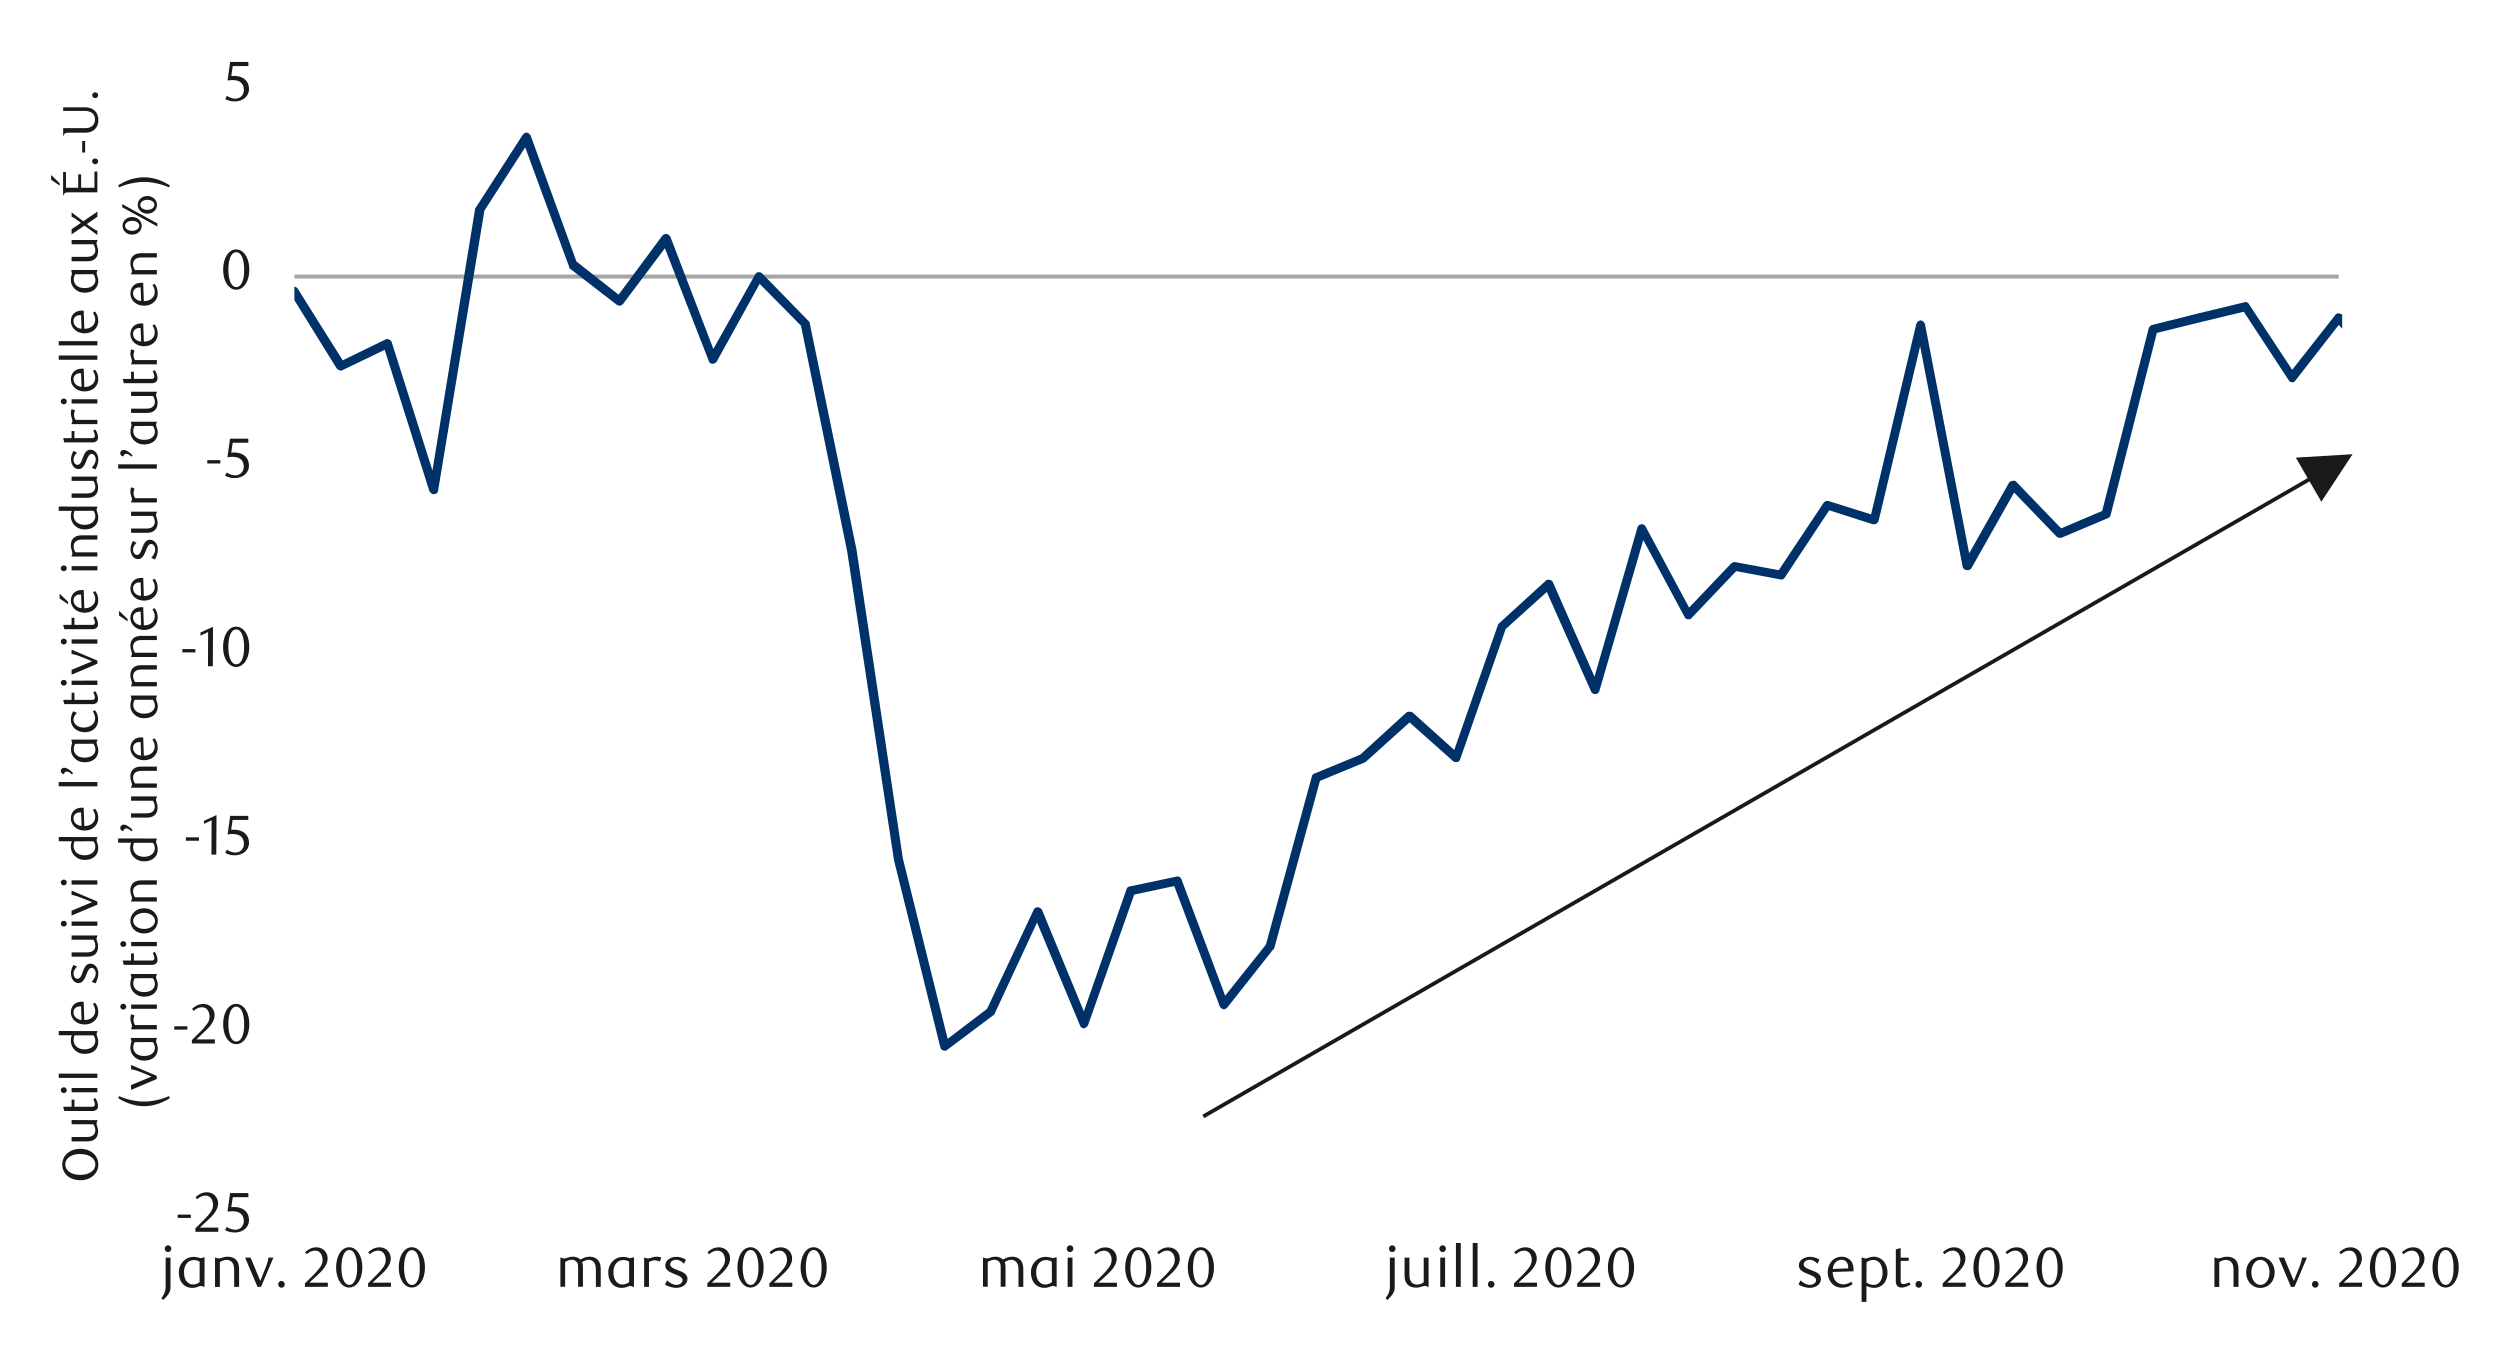 <svg id="Layer_1" data-name="Layer 1" xmlns="http://www.w3.org/2000/svg" xmlns:xlink="http://www.w3.org/1999/xlink" width="1460" height="790" viewBox="0 0 1460 790"><defs><style>.cls-1{fill:none;}.cls-2{fill:#a6a6a6;}.cls-3{clip-path:url(#clip-path);}.cls-4{clip-path:url(#clip-path-2);}.cls-5{fill:#003168;}.cls-6{fill:#1a1a1a;}</style><clipPath id="clip-path"><rect class="cls-1" x="171.92" y="29.04" width="1195.91" height="685.26"/></clipPath><clipPath id="clip-path-2"><rect class="cls-1" x="-126.21" y="-731.86" width="1725.84" height="2233.44"/></clipPath></defs><title>8-fr</title><rect class="cls-2" x="171.92" y="160.33" width="1193.88" height="2.37"/><g class="cls-3"><g class="cls-4"><path class="cls-5" d="M174,168.79l27.41,43.66-3.38-1,27.07-13.19a2.15,2.15,0,0,1,2,0,2.71,2.71,0,0,1,1.69,1.69l27.08,85.27-5.08.34L277.5,121.76c.34-.34.34-.68.68-1l27.07-42a3.43,3.43,0,0,1,2.37-1.35,3.54,3.54,0,0,1,2.37,2l27.07,74.44-.68-1.35,27.08,21.32-3.73.34,27.08-36.55a3.8,3.8,0,0,1,2.7-1,4.81,4.81,0,0,1,2,1.69l27.08,70.72-4.74-.33L441,160.33a2.27,2.27,0,0,1,1.69-1.35,2.85,2.85,0,0,1,2.37.68l27.07,27.75c.34.33.68.67.68,1l27.41,132.65,27.07,180.37,27.07,109-4.06-1.36L577,588.75l-.68.68,27.41-58.21a2.27,2.27,0,0,1,2.37-1.35,3.43,3.43,0,0,1,2.37,1.35l27.07,65.65h-4.74l27.07-77.49a2.15,2.15,0,0,1,2-1.7L687,511.93a2.42,2.42,0,0,1,3,1.69l27.07,72.08-4.39-.67,26.73-33.51-.34,1,27.07-99.15c.34-1,1-1.69,1.69-1.69l27.08-11.17-.68.34,27.07-24.71a3.69,3.69,0,0,1,3.72,0l27.08,24.37-4.06,1,26.73-76.47c0-.34.34-.68.68-1l27.07-24.7a2.23,2.23,0,0,1,2.37-.68,2.3,2.3,0,0,1,2,1.35L934,401.61l-4.74.34,27.07-94.07a2.59,2.59,0,0,1,4.74-.34L988.14,358l-4.06-.68,26.74-28.08a3.63,3.63,0,0,1,2.36-1l27.42,5.08-2.71,1L1065,293.66a2.74,2.74,0,0,1,3-1l27.07,8.46-3,2,27.07-114a3,3,0,0,1,2.71-2,3.33,3.33,0,0,1,2.37,2.37l27.07,140.43-4.74-.67,26.74-47.38a2.9,2.9,0,0,1,2-1,2.11,2.11,0,0,1,2.37.68l27.07,28.09-2.71-.34,27.07-11.51-1.69,1.7,27.41-107.61a3.45,3.45,0,0,1,1.69-2L1283.9,183l26.74-6.43a2.14,2.14,0,0,1,2.71,1l27.41,41.63-4.4-.34L1363.77,184a2.05,2.05,0,0,1,2-1,5,5,0,0,1,2,.67l27.07,31.14-2-.68,27.41.34-2,.68,27.07-24.71a2.66,2.66,0,0,1,3.72,0c1,1.36,1,2.71,0,3.72L1422,218.88a2.49,2.49,0,0,1-2,.67l-27.07-.33a4.79,4.79,0,0,1-2-.68l-27.07-31.13,4.06-.34-27.41,35.19a2,2,0,0,1-2,1,2.78,2.78,0,0,1-2-1.36l-27.08-41.28,2.71,1-26.73,6.43-27.41,6.77,2-2-27.41,108a2.24,2.24,0,0,1-1.36,1.69L1204,314a3.22,3.22,0,0,1-3-.68l-27.08-28.09,4.07-.67-26.74,47.37a2.79,2.79,0,0,1-2.71,1,2.52,2.52,0,0,1-2.36-2L1119.1,190.45h5.08l-27.07,113.7a3.39,3.39,0,0,1-1.36,1.7,4.37,4.37,0,0,1-2,.33l-27.41-8.79,3-1-27.07,40.95a2.27,2.27,0,0,1-2.71,1l-27.07-5.07,2.37-.68L987.8,361c-.33.67-1.35.67-2,.67a2.28,2.28,0,0,1-2-1.35l-27.07-50.42,4.74-.68L934,403.64a2.61,2.61,0,0,1-4.74.34l-27.41-61.59,4.4.68-27.41,24.7.68-1-26.74,76.48c-.34,1-1,1.69-1.69,1.69a2.78,2.78,0,0,1-2.37-.34l-27.41-24.36H825l-27.41,24.7a1.15,1.15,0,0,1-.67.34l-27.07,11.16,1.35-1.69-27.07,99.15c-.34.34-.34.68-.68.68l-26.73,33.84a3.08,3.08,0,0,1-2.37,1,3.46,3.46,0,0,1-2-1.7l-27.41-72.41,3,1.69-27.07,5.75,2-1.69-27.41,77.49a3.56,3.56,0,0,1-2.37,2,2.54,2.54,0,0,1-2.37-1.69l-27.41-65.65,4.74.34-27.07,58.2c0,.34-.34.68-.68,1l-27.07,20.3a2,2,0,0,1-2.37.34c-.68,0-1.35-.67-1.69-1.69l-27.07-109.3L494.76,322.09,467.68,189.78l.68,1-27.07-27.41,4.06-.68-26.73,48.39a3.09,3.09,0,0,1-2.71,1.36,2.15,2.15,0,0,1-2-1.69l-27.41-70.39,4.74.68L363.8,177.59a7.43,7.43,0,0,1-1.7,1,4.84,4.84,0,0,1-2-.68L333,157a1.76,1.76,0,0,1-.68-1.35L304.91,81.15l4.74.34-27.07,42,.34-.68L255.85,286.56a2.27,2.27,0,0,1-2.37,2c-1,.34-2-.68-2.71-1.69L223.7,201.28l3.72,1.69L200,216.17c-1,.68-2.37,0-3.38-1L169.55,171.5a2.81,2.81,0,0,1,1-3.72,2.41,2.41,0,0,1,3.38,1"/></g></g><path class="cls-6" d="M103.79,711.27v-1.94h7.64v1.94Z"/><path class="cls-6" d="M114.1,719.37v-2l4.34-4.31a42.13,42.13,0,0,0,4.37-4.92,7.48,7.48,0,0,0,1.63-4.4,7.29,7.29,0,0,0-.32-2.19,5.68,5.68,0,0,0-.87-1.74,3.79,3.79,0,0,0-1.37-1.15,3.85,3.85,0,0,0-1.82-.42,6.21,6.21,0,0,0-2.67.58,8.33,8.33,0,0,0-2.21,1.53l-1-1.18a13.09,13.09,0,0,1,3.16-2.16,8.31,8.31,0,0,1,3.49-.71,6.71,6.71,0,0,1,2.54.48,6.29,6.29,0,0,1,2.07,1.35,6.36,6.36,0,0,1,1.4,2.07,6.68,6.68,0,0,1,.51,2.64,7.23,7.23,0,0,1-.58,2.88,13.17,13.17,0,0,1-1.41,2.55,19.19,19.19,0,0,1-1.78,2.15c-.63.65-1.19,1.2-1.7,1.66l-5.2,4.83h10.8v2.44Z"/><path class="cls-6" d="M145.08,699.15h-9.15l-.86,5.77c.24,0,.48,0,.72,0s.49,0,.73,0a11.32,11.32,0,0,1,4.33.72,7.55,7.55,0,0,1,2.73,1.85A6.52,6.52,0,0,1,145,709.9a9.34,9.34,0,0,1,.41,2.65,6.5,6.5,0,0,1-.68,3,7.06,7.06,0,0,1-1.81,2.28,8.26,8.26,0,0,1-2.63,1.44,9.7,9.7,0,0,1-3.14.51,12.8,12.8,0,0,1-2.69-.28,11.22,11.22,0,0,1-3-1.13l1-1.88a8.65,8.65,0,0,0,5.1,1.68,4.58,4.58,0,0,0,1.76-.36,4.86,4.86,0,0,0,1.55-1,5,5,0,0,0,1.08-1.58,4.9,4.9,0,0,0,.42-2,6.24,6.24,0,0,0-.6-2.92,4.88,4.88,0,0,0-1.53-1.79,5.71,5.71,0,0,0-2.14-.91,12.68,12.68,0,0,0-3.88-.16c-.5,0-1,.11-1.37.18l1.51-10.87h10.64Z"/><path class="cls-6" d="M101.76,601.29v-1.94h7.64v1.94Z"/><path class="cls-6" d="M112.07,609.39v-2l4.34-4.31a41.94,41.94,0,0,0,4.36-4.92,7.41,7.41,0,0,0,1.63-4.4,7.29,7.29,0,0,0-.31-2.19,5.68,5.68,0,0,0-.87-1.74,3.79,3.79,0,0,0-1.37-1.15,3.88,3.88,0,0,0-1.82-.42,6.21,6.21,0,0,0-2.67.58,8.11,8.11,0,0,0-2.21,1.53l-1-1.18a13.09,13.09,0,0,1,3.16-2.16,8.31,8.31,0,0,1,3.49-.71,6.66,6.66,0,0,1,2.53.48,6.17,6.17,0,0,1,2.08,1.35,6.36,6.36,0,0,1,1.4,2.07,6.68,6.68,0,0,1,.51,2.64,7.23,7.23,0,0,1-.58,2.88,13.17,13.17,0,0,1-1.41,2.55,19.19,19.19,0,0,1-1.78,2.15c-.63.65-1.19,1.2-1.7,1.66L114.7,607h10.8v2.44Z"/><path class="cls-6" d="M145.58,598.08a18.26,18.26,0,0,1-.57,4.71,12.46,12.46,0,0,1-1.61,3.71,7.82,7.82,0,0,1-2.43,2.43,5.77,5.77,0,0,1-3.07.85,5.57,5.57,0,0,1-3-.87,7.89,7.89,0,0,1-2.39-2.42,12.65,12.65,0,0,1-1.6-3.7,18.13,18.13,0,0,1-.57-4.68,18.74,18.74,0,0,1,.57-4.75,13.11,13.11,0,0,1,1.58-3.75,7.64,7.64,0,0,1,2.4-2.46,5.63,5.63,0,0,1,3-.87,5.7,5.7,0,0,1,3.07.87,7.93,7.93,0,0,1,2.43,2.46,12.65,12.65,0,0,1,1.61,3.74A18.47,18.47,0,0,1,145.58,598.08Zm-3,0a25.72,25.72,0,0,0-.29-4,14.65,14.65,0,0,0-.87-3.26,6.09,6.09,0,0,0-1.44-2.16,3,3,0,0,0-4,0,6.09,6.09,0,0,0-1.44,2.14,14.36,14.36,0,0,0-.87,3.23,28.22,28.22,0,0,0,0,8.07,13.73,13.73,0,0,0,.89,3.22,6.14,6.14,0,0,0,1.45,2.14,2.85,2.85,0,0,0,2,.78,2.91,2.91,0,0,0,2-.78,5.88,5.88,0,0,0,1.45-2.14,14.32,14.32,0,0,0,.87-3.21A24.81,24.81,0,0,0,142.55,598.13Z"/><path class="cls-6" d="M108.53,491V489h7.64V491Z"/><path class="cls-6" d="M123.48,499.07l.1-20.05-4.48,2.14v-1.78l7.34-3.39-.13,23.08Z"/><path class="cls-6" d="M145,478.85h-9.15l-.86,5.77c.25,0,.49,0,.73-.05l.72,0a11.29,11.29,0,0,1,4.33.72,7.46,7.46,0,0,1,2.73,1.85A6.46,6.46,0,0,1,145,489.6a9.4,9.4,0,0,1,.41,2.65,6.47,6.47,0,0,1-.67,3,7.2,7.2,0,0,1-1.81,2.28,8.44,8.44,0,0,1-2.64,1.45,9.93,9.93,0,0,1-3.14.51,13.57,13.57,0,0,1-2.69-.28,11.59,11.59,0,0,1-2.94-1.14l1-1.88a8.65,8.65,0,0,0,5.1,1.68,4.58,4.58,0,0,0,1.76-.36,4.86,4.86,0,0,0,1.55-1,5.24,5.24,0,0,0,1.09-1.58,5.06,5.06,0,0,0,.41-2,6.37,6.37,0,0,0-.59-2.92,5.08,5.08,0,0,0-1.53-1.79,5.78,5.78,0,0,0-2.14-.91,12.74,12.74,0,0,0-3.89-.16c-.49.05-.95.11-1.37.18l1.52-10.87H145Z"/><path class="cls-6" d="M106.5,381v-1.94h7.64V381Z"/><path class="cls-6" d="M121.45,389.09l.09-20-4.47,2.14V369.4l7.34-3.39-.13,23.08Z"/><path class="cls-6" d="M145.55,377.78a17.9,17.9,0,0,1-.58,4.72,12.51,12.51,0,0,1-1.61,3.7,7.82,7.82,0,0,1-2.43,2.43,5.76,5.76,0,0,1-3.07.86,5.55,5.55,0,0,1-3-.88,8,8,0,0,1-2.4-2.42,13,13,0,0,1-1.6-3.69,18.21,18.21,0,0,1-.57-4.69,18.66,18.66,0,0,1,.57-4.74,13.34,13.34,0,0,1,1.58-3.76,7.64,7.64,0,0,1,2.4-2.46,5.8,5.8,0,0,1,6.11,0,7.93,7.93,0,0,1,2.43,2.46,12.65,12.65,0,0,1,1.61,3.74A18.08,18.08,0,0,1,145.55,377.78Zm-3,.05a25.67,25.67,0,0,0-.3-4.05,14.65,14.65,0,0,0-.87-3.26,6.07,6.07,0,0,0-1.43-2.16,3,3,0,0,0-4,0,5.94,5.94,0,0,0-1.43,2.14,13.5,13.5,0,0,0-.87,3.23,27.29,27.29,0,0,0,0,8.07,13.27,13.27,0,0,0,.88,3.22,6.14,6.14,0,0,0,1.45,2.14,2.85,2.85,0,0,0,2,.78,2.91,2.91,0,0,0,2-.78,5.88,5.88,0,0,0,1.45-2.14,14.32,14.32,0,0,0,.87-3.21A24.77,24.77,0,0,0,142.52,377.83Z"/><path class="cls-6" d="M121.05,270.67v-1.94h7.64v1.94Z"/><path class="cls-6" d="M145.05,258.56H135.9l-.86,5.76.72-.05.73,0a11.12,11.12,0,0,1,4.33.73,7.41,7.41,0,0,1,2.73,1.84,6.55,6.55,0,0,1,1.42,2.49,9.29,9.29,0,0,1,.41,2.65,6.53,6.53,0,0,1-.68,3,7.13,7.13,0,0,1-1.81,2.27,8.28,8.28,0,0,1-2.63,1.45,9.72,9.72,0,0,1-3.15.51,13.47,13.47,0,0,1-2.68-.28,11.65,11.65,0,0,1-3-1.14l1-1.88a8.7,8.7,0,0,0,5.11,1.68,4.58,4.58,0,0,0,1.76-.36,4.86,4.86,0,0,0,1.55-1,4.93,4.93,0,0,0,1.08-1.58,4.87,4.87,0,0,0,.42-2,6.24,6.24,0,0,0-.6-2.92,4.88,4.88,0,0,0-1.53-1.79,5.71,5.71,0,0,0-2.14-.91,12.19,12.19,0,0,0-2.39-.24,14.72,14.72,0,0,0-1.49.08l-1.37.18,1.51-10.86h10.64Z"/><path class="cls-6" d="M145.58,157.48a18.34,18.34,0,0,1-.57,4.72,13,13,0,0,1-1.61,3.71,7.89,7.89,0,0,1-2.43,2.42,5.78,5.78,0,0,1-3.07.86,5.58,5.58,0,0,1-3-.88,8,8,0,0,1-2.4-2.42,12.58,12.58,0,0,1-1.59-3.69,18.21,18.21,0,0,1-.57-4.69,18.66,18.66,0,0,1,.57-4.74,13.18,13.18,0,0,1,1.58-3.76,7.54,7.54,0,0,1,2.4-2.46,5.63,5.63,0,0,1,3-.87,5.7,5.7,0,0,1,3.07.87A7.93,7.93,0,0,1,143.4,149a12.92,12.92,0,0,1,1.61,3.74A18.53,18.53,0,0,1,145.58,157.48Zm-3,.05a25.72,25.72,0,0,0-.29-4.05,14.11,14.11,0,0,0-.88-3.26,5.94,5.94,0,0,0-1.43-2.16,3,3,0,0,0-4,0,6,6,0,0,0-1.44,2.14,14.51,14.51,0,0,0-.87,3.23,27.29,27.29,0,0,0,0,8.07,13.73,13.73,0,0,0,.89,3.22,6.19,6.19,0,0,0,1.45,2.15,2.88,2.88,0,0,0,2,.77,3,3,0,0,0,2-.77,5.79,5.79,0,0,0,1.44-2.15,13.79,13.79,0,0,0,.88-3.21A24.73,24.73,0,0,0,142.55,157.53Z"/><path class="cls-6" d="M145.08,38.6h-9.15l-.86,5.76.73,0,.72,0a11.12,11.12,0,0,1,4.33.73,7.41,7.41,0,0,1,2.73,1.84A6.63,6.63,0,0,1,145,49.35a9.29,9.29,0,0,1,.41,2.65,6.53,6.53,0,0,1-.68,3,7,7,0,0,1-1.81,2.27,8.28,8.28,0,0,1-2.63,1.45,9.7,9.7,0,0,1-3.14.51,13.57,13.57,0,0,1-2.69-.28,11.45,11.45,0,0,1-2.94-1.14l1-1.87a8.71,8.71,0,0,0,5.1,1.67,4.58,4.58,0,0,0,1.76-.36,4.86,4.86,0,0,0,1.55-1A5.12,5.12,0,0,0,142,54.63a5,5,0,0,0,.41-2,6.17,6.17,0,0,0-.6-2.91,4.84,4.84,0,0,0-1.53-1.8,5.54,5.54,0,0,0-2.14-.9,11.39,11.39,0,0,0-2.38-.25,14.76,14.76,0,0,0-1.5.08l-1.37.18,1.52-10.86h10.63Z"/><path class="cls-6" d="M99.57,751.61a7,7,0,0,1-.4,2.51,8.44,8.44,0,0,1-1,1.91,14.66,14.66,0,0,1-1.34,1.61c-.48.5-1,1-1.41,1.55l-1.22-1c.33-.46.64-.92.94-1.38a11.82,11.82,0,0,0,.81-1.5,8.94,8.94,0,0,0,.57-1.81,11.36,11.36,0,0,0,.22-2.32V734.43h2.83Zm.46-22.35a1.9,1.9,0,0,1-.54,1.36,1.8,1.8,0,0,1-1.37.58,1.73,1.73,0,0,1-1.33-.58,1.87,1.87,0,0,1-.55-1.36,1.93,1.93,0,0,1,.55-1.4,1.73,1.73,0,0,1,1.33-.58,1.8,1.8,0,0,1,1.37.58A2,2,0,0,1,100,729.26Z"/><path class="cls-6" d="M119.42,751.52H119a3.26,3.26,0,0,0-1.61-.5,3.4,3.4,0,0,0-1,.17c-.36.11-.73.23-1.12.38a12.68,12.68,0,0,1-1.3.37,7.14,7.14,0,0,1-1.6.17,7.89,7.89,0,0,1-3.49-.73,7,7,0,0,1-2.5-2,8.9,8.9,0,0,1-1.44-2.83,11.91,11.91,0,0,1-.47-3.36,9.24,9.24,0,0,1,1-4.5,9.66,9.66,0,0,1,2.59-3,7.12,7.12,0,0,1,2.35-1.25,8.44,8.44,0,0,1,2.59-.4,10,10,0,0,1,2.28.25,10.48,10.48,0,0,1,1.76.51l2.44-.56Zm-2.83-14.69a7.66,7.66,0,0,0-1.48-.66,6,6,0,0,0-4,.13,5.2,5.2,0,0,0-1.86,1.32,6.59,6.59,0,0,0-1.29,2.22,9.58,9.58,0,0,0-.47,3.15q0,4.28,2.37,6.15a4.45,4.45,0,0,0,3,1A4.91,4.91,0,0,0,114,750a7.33,7.33,0,0,0,1.09-.36,8.68,8.68,0,0,0,.87-.45,4.47,4.47,0,0,0,.61-.43Z"/><path class="cls-6" d="M136.74,751.52V742a14.65,14.65,0,0,0-.18-2.46,4.77,4.77,0,0,0-.64-1.76,3.66,3.66,0,0,0-1.49-1.48,4.28,4.28,0,0,0-2-.49,6.28,6.28,0,0,0-2.21.36,8.88,8.88,0,0,0-1.82.92v14.46h-2.83V734.43H126c.4.17.72.3,1,.38a3,3,0,0,0,.78.11,3.81,3.81,0,0,0,1.05-.15l1.12-.34a12.66,12.66,0,0,1,1.29-.34,7.55,7.55,0,0,1,1.61-.16c2.59,0,4.45.85,5.6,2.54a7.07,7.07,0,0,1,.92,2.25,13.32,13.32,0,0,1,.26,2.73v10.07Z"/><path class="cls-6" d="M155,740.62c.33-.84.6-1.56.8-2.18s.38-1.15.51-1.63a10.19,10.19,0,0,0,.3-1.26l.2-1.12h2.86l-7.24,17.09h-2.07l-7.22-17.09h3.2L152,748.06Z"/><path class="cls-6" d="M166.27,750.07a1.9,1.9,0,0,1-.54,1.38,1.84,1.84,0,0,1-1.37.56,1.8,1.8,0,0,1-1.33-.56,1.9,1.9,0,0,1-.54-1.38,2,2,0,0,1,.54-1.39,1.75,1.75,0,0,1,1.33-.59,1.79,1.79,0,0,1,1.37.59A2,2,0,0,1,166.27,750.07Z"/><path class="cls-6" d="M178.06,751.52v-2l4.35-4.31a42.07,42.07,0,0,0,4.36-4.93,7.39,7.39,0,0,0,1.63-4.39,7.62,7.62,0,0,0-.31-2.19,5.64,5.64,0,0,0-.88-1.75,3.83,3.83,0,0,0-3.19-1.56,6.1,6.1,0,0,0-2.67.58,8.06,8.06,0,0,0-2.2,1.53l-1-1.19a13.23,13.23,0,0,1,3.16-2.15,8.34,8.34,0,0,1,3.49-.71,6.71,6.71,0,0,1,2.54.48,6.11,6.11,0,0,1,2.07,1.34,6.21,6.21,0,0,1,1.4,2.07,6.73,6.73,0,0,1,.51,2.65,7.4,7.4,0,0,1-.57,2.88,13.36,13.36,0,0,1-1.42,2.54,18.28,18.28,0,0,1-1.78,2.16c-.62.64-1.19,1.2-1.69,1.66l-5.21,4.83h10.8v2.44Z"/><path class="cls-6" d="M211.58,740.21a17.87,17.87,0,0,1-.58,4.71,12.46,12.46,0,0,1-1.61,3.71,7.89,7.89,0,0,1-2.43,2.42,5.76,5.76,0,0,1-3.07.86,5.54,5.54,0,0,1-3-.87,8,8,0,0,1-2.4-2.43,12.46,12.46,0,0,1-1.59-3.69,17.75,17.75,0,0,1-.58-4.68,18.24,18.24,0,0,1,.58-4.75,13.29,13.29,0,0,1,1.57-3.76,7.71,7.71,0,0,1,2.4-2.45,5.74,5.74,0,0,1,6.11,0,8,8,0,0,1,2.43,2.45,12.88,12.88,0,0,1,1.61,3.74A18.11,18.11,0,0,1,211.58,740.21Zm-3,0a25.63,25.63,0,0,0-.3-4,14,14,0,0,0-.87-3.26,5.86,5.86,0,0,0-1.43-2.16,3,3,0,0,0-4,0,5.94,5.94,0,0,0-1.43,2.14,13.38,13.38,0,0,0-.87,3.23,27.22,27.22,0,0,0,0,8.06,12.91,12.91,0,0,0,.89,3.23,6.09,6.09,0,0,0,1.44,2.14,2.84,2.84,0,0,0,2,.77,2.88,2.88,0,0,0,2-.77,5.85,5.85,0,0,0,1.45-2.14,13.81,13.81,0,0,0,.87-3.21A24.9,24.9,0,0,0,208.55,740.25Z"/><path class="cls-6" d="M214.94,751.52v-2l4.34-4.31a42.25,42.25,0,0,0,4.37-4.93,7.44,7.44,0,0,0,1.62-4.39,7.29,7.29,0,0,0-.31-2.19,5.85,5.85,0,0,0-.87-1.75,3.87,3.87,0,0,0-3.19-1.56,6.07,6.07,0,0,0-2.67.58,8.11,8.11,0,0,0-2.21,1.53l-1-1.19a13,13,0,0,1,3.16-2.15,8.31,8.31,0,0,1,3.49-.71,6.66,6.66,0,0,1,2.53.48,6.15,6.15,0,0,1,2.08,1.34,6.36,6.36,0,0,1,1.4,2.07,6.73,6.73,0,0,1,.51,2.65,7.23,7.23,0,0,1-.58,2.88,12.8,12.8,0,0,1-1.41,2.54,19.31,19.31,0,0,1-1.78,2.16c-.63.64-1.19,1.2-1.7,1.66l-5.2,4.83h10.8v2.44Z"/><path class="cls-6" d="M248.16,740.21a17.87,17.87,0,0,1-.58,4.71,12.46,12.46,0,0,1-1.61,3.71,7.89,7.89,0,0,1-2.43,2.42,5.76,5.76,0,0,1-3.07.86,5.54,5.54,0,0,1-3-.87,8,8,0,0,1-2.4-2.43,12.46,12.46,0,0,1-1.59-3.69,17.75,17.75,0,0,1-.58-4.68,18.24,18.24,0,0,1,.58-4.75,13.29,13.29,0,0,1,1.57-3.76,7.71,7.71,0,0,1,2.4-2.45,5.74,5.74,0,0,1,6.11,0,8,8,0,0,1,2.43,2.45,12.88,12.88,0,0,1,1.61,3.74A18.11,18.11,0,0,1,248.16,740.21Zm-3,0a25.63,25.63,0,0,0-.3-4A14,14,0,0,0,244,733a5.86,5.86,0,0,0-1.43-2.16,3,3,0,0,0-4,0,5.94,5.94,0,0,0-1.43,2.14,13.38,13.38,0,0,0-.87,3.23,27.22,27.22,0,0,0,0,8.06,12.91,12.91,0,0,0,.89,3.23,6.09,6.09,0,0,0,1.44,2.14,2.84,2.84,0,0,0,2,.77,2.88,2.88,0,0,0,2-.77,5.85,5.85,0,0,0,1.45-2.14,13.81,13.81,0,0,0,.87-3.21A24.9,24.9,0,0,0,245.13,740.25Z"/><path class="cls-6" d="M348,751.52V742a15.88,15.88,0,0,0-.16-2.45,5.28,5.28,0,0,0-.56-1.76,3.87,3.87,0,0,0-1.51-1.52,3.91,3.91,0,0,0-1.93-.52,5.44,5.44,0,0,0-2,.36,9,9,0,0,0-1.89,1,6.27,6.27,0,0,1,.43,1.91c0,.68.06,1.49.06,2.44v10h-2.83v-11c0-.57,0-1.09-.06-1.55a3.7,3.7,0,0,0-.33-1.22,3.65,3.65,0,0,0-1.37-1.48,3.54,3.54,0,0,0-1.83-.49,6,6,0,0,0-2.25.41,10.31,10.31,0,0,0-1.73.87v14.46h-2.77V734.43h.43c.4.17.73.3,1,.38a3.13,3.13,0,0,0,.79.11,3.88,3.88,0,0,0,1.06-.15l1.1-.34a12.23,12.23,0,0,1,1.27-.34,7.65,7.65,0,0,1,1.62-.16,6.08,6.08,0,0,1,2.83.58,7.39,7.39,0,0,1,1.62,1.07,13.41,13.41,0,0,1,2.7-1.22,9.22,9.22,0,0,1,2.74-.43,7.2,7.2,0,0,1,3.07.66,5.44,5.44,0,0,1,2.34,2.21,6.18,6.18,0,0,1,.77,2.11,15.13,15.13,0,0,1,.22,2.61v10Z"/><path class="cls-6" d="M370.24,751.52h-.46a3.26,3.26,0,0,0-1.61-.5,3.4,3.4,0,0,0-1,.17c-.35.11-.73.23-1.12.38a12.68,12.68,0,0,1-1.3.37,7.08,7.08,0,0,1-1.6.17,7.89,7.89,0,0,1-3.49-.73,7,7,0,0,1-2.5-2,8.88,8.88,0,0,1-1.43-2.83,11.57,11.57,0,0,1-.48-3.36,9.24,9.24,0,0,1,1-4.5,9.79,9.79,0,0,1,2.59-3,7.22,7.22,0,0,1,2.35-1.25,8.49,8.49,0,0,1,2.59-.4,10.17,10.17,0,0,1,2.29.25,11.08,11.08,0,0,1,1.76.51l2.43-.56Zm-2.83-14.69a7.4,7.4,0,0,0-1.48-.66,6,6,0,0,0-4.05.13,5.2,5.2,0,0,0-1.86,1.32,6.42,6.42,0,0,0-1.28,2.22,9.32,9.32,0,0,0-.48,3.15q0,4.28,2.37,6.15a4.46,4.46,0,0,0,3,1,4.89,4.89,0,0,0,1.21-.15,7.33,7.33,0,0,0,1.09-.36,8.68,8.68,0,0,0,.87-.45,3.92,3.92,0,0,0,.61-.43Z"/><path class="cls-6" d="M385.29,736.77a7,7,0,0,0-2.93-.73,5.37,5.37,0,0,0-1.65.25,8.85,8.85,0,0,0-1.71.77v14.46h-2.83V734.43h.43a5.29,5.29,0,0,0,.94.38,3.44,3.44,0,0,0,.83.11,4.1,4.1,0,0,0,1.06-.15l1.17-.34a12.63,12.63,0,0,1,1.32-.34,7.48,7.48,0,0,1,1.56-.16,8.45,8.45,0,0,1,1.3.11,8.07,8.07,0,0,1,1.47.39Z"/><path class="cls-6" d="M399.44,738.05a9,9,0,0,0-2-1.61,4.91,4.91,0,0,0-2.61-.7,3.86,3.86,0,0,0-2.42.76,2.31,2.31,0,0,0-1,1.88,1.84,1.84,0,0,0,.37,1.15,3.48,3.48,0,0,0,1,.87,8.88,8.88,0,0,0,1.38.71q.79.33,1.65.63l2,.82a9.94,9.94,0,0,1,1.83,1,5.16,5.16,0,0,1,1.31,1.37,3.45,3.45,0,0,1,.51,1.91,4.41,4.41,0,0,1-.56,2.24,5.29,5.29,0,0,1-1.46,1.66,6.66,6.66,0,0,1-2.08,1,8.31,8.31,0,0,1-2.43.36,9.76,9.76,0,0,1-1.76-.16,17.56,17.56,0,0,1-1.77-.43,15.24,15.24,0,0,1-1.65-.61,10.12,10.12,0,0,1-1.36-.74l1.14-2.44a8.63,8.63,0,0,0,1.09.92,11.33,11.33,0,0,0,1.32.84,8,8,0,0,0,1.47.63,5.1,5.1,0,0,0,1.53.25,4.35,4.35,0,0,0,2.64-.79,2.34,2.34,0,0,0,1-1.91,1.87,1.87,0,0,0-.38-1.17,3.67,3.67,0,0,0-1-.92,9.38,9.38,0,0,0-1.45-.76l-1.69-.71c-.66-.26-1.31-.55-2-.86a9.21,9.21,0,0,1-1.76-1,4.88,4.88,0,0,1-1.27-1.38,3.49,3.49,0,0,1-.48-1.85,4,4,0,0,1,.55-2.1,4.85,4.85,0,0,1,1.46-1.57,7.62,7.62,0,0,1,2.07-1,8.34,8.34,0,0,1,2.4-.34,9.09,9.09,0,0,1,3,.49,17,17,0,0,1,2.55,1.09Z"/><path class="cls-6" d="M413.08,751.52v-2l4.34-4.31a41.34,41.34,0,0,0,4.37-4.93,7.45,7.45,0,0,0,1.63-4.39,7.29,7.29,0,0,0-.32-2.19,5.62,5.62,0,0,0-.87-1.75,3.83,3.83,0,0,0-3.19-1.56,6.07,6.07,0,0,0-2.67.58,7.91,7.91,0,0,0-2.2,1.53l-1-1.19a13.23,13.23,0,0,1,3.16-2.15,8.34,8.34,0,0,1,3.49-.71,6.71,6.71,0,0,1,2.54.48,6.11,6.11,0,0,1,2.07,1.34,6.36,6.36,0,0,1,1.4,2.07,6.73,6.73,0,0,1,.51,2.65,7.23,7.23,0,0,1-.58,2.88,12.8,12.8,0,0,1-1.41,2.54,18.28,18.28,0,0,1-1.78,2.16c-.63.64-1.19,1.2-1.69,1.66l-5.21,4.83h10.8v2.44Z"/><path class="cls-6" d="M445.94,740.21a17.87,17.87,0,0,1-.58,4.71,12.46,12.46,0,0,1-1.61,3.71,7.89,7.89,0,0,1-2.43,2.42,5.76,5.76,0,0,1-3.07.86,5.54,5.54,0,0,1-3-.87,8,8,0,0,1-2.4-2.43,12.46,12.46,0,0,1-1.59-3.69,17.75,17.75,0,0,1-.58-4.68,18.24,18.24,0,0,1,.58-4.75,13.29,13.29,0,0,1,1.57-3.76,7.71,7.71,0,0,1,2.4-2.45,5.74,5.74,0,0,1,6.11,0,8,8,0,0,1,2.43,2.45,12.88,12.88,0,0,1,1.61,3.74A18.11,18.11,0,0,1,445.94,740.21Zm-3,0a25.63,25.63,0,0,0-.3-4,14,14,0,0,0-.87-3.26,5.86,5.86,0,0,0-1.43-2.16,3,3,0,0,0-4,0,5.94,5.94,0,0,0-1.43,2.14,13.38,13.38,0,0,0-.87,3.23,27.22,27.22,0,0,0,0,8.06,12.91,12.91,0,0,0,.89,3.23,6.09,6.09,0,0,0,1.44,2.14,2.84,2.84,0,0,0,2,.77,2.88,2.88,0,0,0,2-.77,5.85,5.85,0,0,0,1.45-2.14,13.81,13.81,0,0,0,.87-3.21A24.9,24.9,0,0,0,442.91,740.25Z"/><path class="cls-6" d="M449.3,751.52v-2l4.34-4.31A42.25,42.25,0,0,0,458,740.3a7.44,7.44,0,0,0,1.62-4.39,7.29,7.29,0,0,0-.31-2.19,5.85,5.85,0,0,0-.87-1.75,3.87,3.87,0,0,0-3.19-1.56,6.07,6.07,0,0,0-2.67.58,8.11,8.11,0,0,0-2.21,1.53l-.95-1.19a13,13,0,0,1,3.16-2.15,8.31,8.31,0,0,1,3.49-.71,6.66,6.66,0,0,1,2.53.48,6.15,6.15,0,0,1,2.08,1.34,6.36,6.36,0,0,1,1.4,2.07,6.73,6.73,0,0,1,.51,2.65,7.23,7.23,0,0,1-.58,2.88,12.8,12.8,0,0,1-1.41,2.54,19.31,19.31,0,0,1-1.78,2.16c-.63.64-1.19,1.2-1.7,1.66l-5.2,4.83h10.8v2.44Z"/><path class="cls-6" d="M482.81,740.21a18.31,18.31,0,0,1-.57,4.71,12.46,12.46,0,0,1-1.61,3.71,7.89,7.89,0,0,1-2.43,2.42,5.78,5.78,0,0,1-3.07.86,5.57,5.57,0,0,1-3-.87,7.82,7.82,0,0,1-2.39-2.43,12.73,12.73,0,0,1-1.6-3.69,18.19,18.19,0,0,1-.57-4.68,18.69,18.69,0,0,1,.57-4.75,13.6,13.6,0,0,1,1.58-3.76,7.71,7.71,0,0,1,2.4-2.45,5.55,5.55,0,0,1,3-.88,5.63,5.63,0,0,1,3.07.88,8,8,0,0,1,2.43,2.45,12.88,12.88,0,0,1,1.61,3.74A18.55,18.55,0,0,1,482.81,740.21Zm-3,0a25.63,25.63,0,0,0-.3-4,14.5,14.5,0,0,0-.87-3.26,6,6,0,0,0-1.44-2.16,3,3,0,0,0-4,0,6.09,6.09,0,0,0-1.44,2.14,14.36,14.36,0,0,0-.87,3.23,28.15,28.15,0,0,0,0,8.06,13.82,13.82,0,0,0,.89,3.23,6.24,6.24,0,0,0,1.45,2.14,2.84,2.84,0,0,0,2,.77,2.9,2.9,0,0,0,2-.77,6,6,0,0,0,1.45-2.14,14.32,14.32,0,0,0,.87-3.21A24.9,24.9,0,0,0,479.79,740.25Z"/><path class="cls-6" d="M594.79,751.52V742a15.88,15.88,0,0,0-.16-2.45,5.52,5.52,0,0,0-.56-1.76,3.87,3.87,0,0,0-1.51-1.52,3.94,3.94,0,0,0-1.93-.52,5.44,5.44,0,0,0-2,.36,8.76,8.76,0,0,0-1.89,1,6.27,6.27,0,0,1,.43,1.91c0,.68.06,1.49.06,2.44v10h-2.83v-11a14.58,14.58,0,0,0-.07-1.55,3.47,3.47,0,0,0-.32-1.22,3.72,3.72,0,0,0-1.37-1.48,3.54,3.54,0,0,0-1.83-.49,6,6,0,0,0-2.25.41,10.31,10.31,0,0,0-1.73.87v14.46h-2.77V734.43h.43c.4.17.73.3,1,.38a3.07,3.07,0,0,0,.79.11,3.93,3.93,0,0,0,1.06-.15l1.1-.34a12.23,12.23,0,0,1,1.27-.34,7.65,7.65,0,0,1,1.62-.16,6.08,6.08,0,0,1,2.83.58,7.39,7.39,0,0,1,1.62,1.07,13.41,13.41,0,0,1,2.7-1.22,9.17,9.17,0,0,1,2.74-.43,7.13,7.13,0,0,1,3.06.66,5.33,5.33,0,0,1,2.34,2.21,6,6,0,0,1,.78,2.11,15.17,15.17,0,0,1,.21,2.61v10Z"/><path class="cls-6" d="M617.08,751.52h-.46A3.26,3.26,0,0,0,615,751a3.4,3.4,0,0,0-1,.17c-.35.11-.73.23-1.12.38a12.68,12.68,0,0,1-1.3.37,7.08,7.08,0,0,1-1.6.17,7.89,7.89,0,0,1-3.49-.73,7,7,0,0,1-2.5-2,8.68,8.68,0,0,1-1.43-2.83,11.57,11.57,0,0,1-.48-3.36,9.24,9.24,0,0,1,1-4.5,9.66,9.66,0,0,1,2.59-3,7.22,7.22,0,0,1,2.35-1.25,8.49,8.49,0,0,1,2.59-.4,10,10,0,0,1,2.28.25,10.93,10.93,0,0,1,1.77.51l2.43-.56Zm-2.83-14.69a7.4,7.4,0,0,0-1.48-.66,6,6,0,0,0-4,.13,5.2,5.2,0,0,0-1.86,1.32,6.42,6.42,0,0,0-1.28,2.22,9.32,9.32,0,0,0-.48,3.15q0,4.28,2.37,6.15a4.45,4.45,0,0,0,3,1,4.91,4.91,0,0,0,1.22-.15,7.33,7.33,0,0,0,1.09-.36,8.68,8.68,0,0,0,.87-.45,4.47,4.47,0,0,0,.61-.43Z"/><path class="cls-6" d="M626.8,729.26a1.91,1.91,0,0,1-.55,1.36,1.78,1.78,0,0,1-1.36.58,1.75,1.75,0,0,1-1.34-.58,1.9,1.9,0,0,1-.54-1.36,2,2,0,0,1,.54-1.4,1.75,1.75,0,0,1,1.34-.58,1.78,1.78,0,0,1,1.36.58A2,2,0,0,1,626.8,729.26Zm-.47,22.26H623.5V734.43h2.83Z"/><path class="cls-6" d="M638.85,751.52v-2l4.34-4.31a41.16,41.16,0,0,0,4.36-4.93,7.39,7.39,0,0,0,1.63-4.39,7.29,7.29,0,0,0-.31-2.19A5.85,5.85,0,0,0,648,732a3.87,3.87,0,0,0-3.2-1.56,6.06,6.06,0,0,0-2.66.58,8.11,8.11,0,0,0-2.21,1.53l-.95-1.19a13,13,0,0,1,3.16-2.15,8.31,8.31,0,0,1,3.49-.71,6.66,6.66,0,0,1,2.53.48,6.25,6.25,0,0,1,2.08,1.34,6.36,6.36,0,0,1,1.4,2.07,6.73,6.73,0,0,1,.51,2.65,7.41,7.41,0,0,1-.58,2.88,13.33,13.33,0,0,1-1.41,2.54,19.31,19.31,0,0,1-1.78,2.16c-.63.64-1.19,1.2-1.7,1.66l-5.2,4.83h10.8v2.44Z"/><path class="cls-6" d="M672.36,740.21a18.31,18.31,0,0,1-.57,4.71,12.72,12.72,0,0,1-1.61,3.71,7.89,7.89,0,0,1-2.43,2.42,5.78,5.78,0,0,1-3.07.86,5.57,5.57,0,0,1-3-.87,8,8,0,0,1-2.4-2.43,12.73,12.73,0,0,1-1.59-3.69,18.19,18.19,0,0,1-.57-4.68,18.69,18.69,0,0,1,.57-4.75,13.3,13.3,0,0,1,1.58-3.76,7.71,7.71,0,0,1,2.4-2.45,5.55,5.55,0,0,1,3-.88,5.63,5.63,0,0,1,3.07.88,8,8,0,0,1,2.43,2.45,13.16,13.16,0,0,1,1.61,3.74A18.55,18.55,0,0,1,672.36,740.21Zm-3,0a25.68,25.68,0,0,0-.29-4,14.5,14.5,0,0,0-.87-3.26,6,6,0,0,0-1.44-2.16,3,3,0,0,0-4,0,6.09,6.09,0,0,0-1.44,2.14,14.36,14.36,0,0,0-.87,3.23,27.22,27.22,0,0,0,0,8.06,13.82,13.82,0,0,0,.89,3.23,6.24,6.24,0,0,0,1.45,2.14,2.83,2.83,0,0,0,2,.77,2.92,2.92,0,0,0,2-.77,6,6,0,0,0,1.45-2.14,14.32,14.32,0,0,0,.87-3.21A24.94,24.94,0,0,0,669.33,740.25Z"/><path class="cls-6" d="M675.72,751.52v-2l4.35-4.31a42.07,42.07,0,0,0,4.36-4.93,7.39,7.39,0,0,0,1.63-4.39,7.29,7.29,0,0,0-.31-2.19,5.64,5.64,0,0,0-.88-1.75,4,4,0,0,0-1.36-1.15,4,4,0,0,0-1.83-.41A6.1,6.1,0,0,0,679,731a8.06,8.06,0,0,0-2.2,1.53l-1-1.19a13.23,13.23,0,0,1,3.16-2.15,8.37,8.37,0,0,1,3.49-.71A6.71,6.71,0,0,1,685,729a6.11,6.11,0,0,1,2.07,1.34,6.21,6.21,0,0,1,1.4,2.07A6.73,6.73,0,0,1,689,735a7.4,7.4,0,0,1-.57,2.88,13.36,13.36,0,0,1-1.42,2.54,18.28,18.28,0,0,1-1.78,2.16c-.62.64-1.19,1.2-1.69,1.66l-5.2,4.83h10.79v2.44Z"/><path class="cls-6" d="M708.94,740.21a18.31,18.31,0,0,1-.57,4.71,12.72,12.72,0,0,1-1.61,3.71,7.89,7.89,0,0,1-2.43,2.42,5.78,5.78,0,0,1-3.07.86,5.57,5.57,0,0,1-3-.87,8,8,0,0,1-2.4-2.43,12.46,12.46,0,0,1-1.59-3.69,18.19,18.19,0,0,1-.57-4.68,18.69,18.69,0,0,1,.57-4.75,13.3,13.3,0,0,1,1.58-3.76,7.6,7.6,0,0,1,2.4-2.45,5.55,5.55,0,0,1,3-.88,5.63,5.63,0,0,1,3.07.88,8,8,0,0,1,2.43,2.45,13.16,13.16,0,0,1,1.61,3.74A18.55,18.55,0,0,1,708.94,740.21Zm-3,0a26.93,26.93,0,0,0-.29-4,14.5,14.5,0,0,0-.87-3.26,6,6,0,0,0-1.44-2.16,3,3,0,0,0-4,0,6.09,6.09,0,0,0-1.44,2.14,14.36,14.36,0,0,0-.87,3.23,27.22,27.22,0,0,0,0,8.06,13.35,13.35,0,0,0,.89,3.23,6.24,6.24,0,0,0,1.45,2.14,2.83,2.83,0,0,0,2,.77,2.92,2.92,0,0,0,2-.77,6,6,0,0,0,1.45-2.14,14.32,14.32,0,0,0,.87-3.21A26.16,26.16,0,0,0,705.91,740.25Z"/><path class="cls-6" d="M814.5,751.61a7.27,7.27,0,0,1-.39,2.51,8.46,8.46,0,0,1-1,1.91,14.57,14.57,0,0,1-1.33,1.61c-.48.5-1,1-1.42,1.55l-1.22-1c.33-.46.65-.92.94-1.38a10.68,10.68,0,0,0,.81-1.5,9.61,9.61,0,0,0,.58-1.81,11.41,11.41,0,0,0,.21-2.32V734.43h2.83Zm.46-22.35a1.9,1.9,0,0,1-.54,1.36,1.78,1.78,0,0,1-1.37.58,1.74,1.74,0,0,1-1.33-.58,1.9,1.9,0,0,1-.54-1.36,2,2,0,0,1,.54-1.4,1.74,1.74,0,0,1,1.33-.58,1.78,1.78,0,0,1,1.37.58A2,2,0,0,1,815,729.26Z"/><path class="cls-6" d="M834.32,751.52h-.43a7.79,7.79,0,0,0-1-.41,2.53,2.53,0,0,0-.77-.12,3.79,3.79,0,0,0-1.07.15l-1.11.34a12.44,12.44,0,0,1-1.28.34,7.62,7.62,0,0,1-1.61.16q-3.89,0-5.6-2.54a6.25,6.25,0,0,1-.94-2.24,14.11,14.11,0,0,1-.25-2.73v-10h2.84V744a14.4,14.4,0,0,0,.18,2.44,4.7,4.7,0,0,0,.64,1.76,3.62,3.62,0,0,0,1.5,1.48,4.25,4.25,0,0,0,2,.49,6.25,6.25,0,0,0,2.21-.36,9.63,9.63,0,0,0,1.81-.92V734.43h2.83Z"/><path class="cls-6" d="M844.4,729.26a1.91,1.91,0,0,1-.55,1.36,1.86,1.86,0,0,1-2.7,0,1.9,1.9,0,0,1-.54-1.36,2,2,0,0,1,.54-1.4,1.86,1.86,0,0,1,2.7,0A2,2,0,0,1,844.4,729.26Zm-.46,22.26H841.1V734.43h2.84Z"/><path class="cls-6" d="M853.09,751.52h-2.83V725.9h2.83Z"/><path class="cls-6" d="M862.9,751.52h-2.83V725.9h2.83Z"/><path class="cls-6" d="M872.74,750.07a1.9,1.9,0,0,1-.54,1.38,1.84,1.84,0,0,1-1.37.56,1.8,1.8,0,0,1-1.33-.56,1.9,1.9,0,0,1-.54-1.38,2,2,0,0,1,.54-1.39,1.75,1.75,0,0,1,1.33-.59,1.79,1.79,0,0,1,1.37.59A2,2,0,0,1,872.74,750.07Z"/><path class="cls-6" d="M884.2,751.52v-2l4.35-4.31a42.07,42.07,0,0,0,4.36-4.93,7.39,7.39,0,0,0,1.63-4.39,7.29,7.29,0,0,0-.31-2.19,5.85,5.85,0,0,0-.87-1.75,4.09,4.09,0,0,0-1.37-1.15,4,4,0,0,0-1.83-.41,6.06,6.06,0,0,0-2.66.58,8,8,0,0,0-2.21,1.53l-1-1.19a13.07,13.07,0,0,1,3.17-2.15,8.29,8.29,0,0,1,3.48-.71,6.71,6.71,0,0,1,2.54.48,6.25,6.25,0,0,1,2.08,1.34,6.34,6.34,0,0,1,1.39,2.07,6.73,6.73,0,0,1,.51,2.65,7.4,7.4,0,0,1-.57,2.88,13.36,13.36,0,0,1-1.42,2.54,18.28,18.28,0,0,1-1.78,2.16c-.62.64-1.19,1.2-1.69,1.66l-5.2,4.83h10.8v2.44Z"/><path class="cls-6" d="M917.72,740.21a17.87,17.87,0,0,1-.58,4.71,12.71,12.71,0,0,1-1.6,3.71,7.81,7.81,0,0,1-2.44,2.42,5.76,5.76,0,0,1-3.07.86,5.56,5.56,0,0,1-3-.87,8,8,0,0,1-2.4-2.43,12.46,12.46,0,0,1-1.59-3.69,17.75,17.75,0,0,1-.58-4.68,18.24,18.24,0,0,1,.58-4.75,13.3,13.3,0,0,1,1.58-3.76,7.58,7.58,0,0,1,2.39-2.45,5.74,5.74,0,0,1,6.11,0,7.92,7.92,0,0,1,2.44,2.45,13.15,13.15,0,0,1,1.6,3.74A18.11,18.11,0,0,1,917.72,740.21Zm-3,0a25.63,25.63,0,0,0-.3-4,13.51,13.51,0,0,0-.87-3.26,5.86,5.86,0,0,0-1.43-2.16,3,3,0,0,0-4,0,6.07,6.07,0,0,0-1.43,2.14,14.36,14.36,0,0,0-.87,3.23,27.22,27.22,0,0,0,0,8.06,13.35,13.35,0,0,0,.89,3.23,6.1,6.1,0,0,0,1.45,2.14,2.83,2.83,0,0,0,2,.77,2.88,2.88,0,0,0,2-.77,5.85,5.85,0,0,0,1.45-2.14,13.33,13.33,0,0,0,.87-3.21A24.9,24.9,0,0,0,914.69,740.25Z"/><path class="cls-6" d="M921.08,751.52v-2l4.34-4.31a41.34,41.34,0,0,0,4.37-4.93,7.45,7.45,0,0,0,1.63-4.39,7.29,7.29,0,0,0-.32-2.19,5.85,5.85,0,0,0-.87-1.75,3.83,3.83,0,0,0-3.19-1.56,6.07,6.07,0,0,0-2.67.58,8.11,8.11,0,0,0-2.21,1.53l-.95-1.19a13.23,13.23,0,0,1,3.16-2.15,8.31,8.31,0,0,1,3.49-.71,6.71,6.71,0,0,1,2.54.48,6.11,6.11,0,0,1,2.07,1.34,6.36,6.36,0,0,1,1.4,2.07,6.73,6.73,0,0,1,.51,2.65,7.23,7.23,0,0,1-.58,2.88,12.8,12.8,0,0,1-1.41,2.54,19.31,19.31,0,0,1-1.78,2.16c-.63.64-1.19,1.2-1.7,1.66l-5.2,4.83h10.8v2.44Z"/><path class="cls-6" d="M954.3,740.21a17.87,17.87,0,0,1-.58,4.71,12.71,12.71,0,0,1-1.6,3.71,8,8,0,0,1-2.44,2.42,5.76,5.76,0,0,1-3.07.86,5.56,5.56,0,0,1-3-.87,8,8,0,0,1-2.4-2.43,12.46,12.46,0,0,1-1.59-3.69,17.75,17.75,0,0,1-.58-4.68,18.24,18.24,0,0,1,.58-4.75,13.59,13.59,0,0,1,1.57-3.76,7.71,7.71,0,0,1,2.4-2.45,5.74,5.74,0,0,1,6.11,0,8.14,8.14,0,0,1,2.44,2.45,13.15,13.15,0,0,1,1.6,3.74A18.11,18.11,0,0,1,954.3,740.21Zm-3,0a25.63,25.63,0,0,0-.3-4,13.51,13.51,0,0,0-.87-3.26,5.86,5.86,0,0,0-1.43-2.16,3,3,0,0,0-4,0,5.94,5.94,0,0,0-1.43,2.14,13.85,13.85,0,0,0-.87,3.23,27.22,27.22,0,0,0,0,8.06,12.91,12.91,0,0,0,.89,3.23,6.1,6.1,0,0,0,1.45,2.14,2.82,2.82,0,0,0,2,.77,2.88,2.88,0,0,0,2-.77,5.85,5.85,0,0,0,1.45-2.14,13.33,13.33,0,0,0,.87-3.21A24.9,24.9,0,0,0,951.27,740.25Z"/><path class="cls-6" d="M1061.4,738.05a9.18,9.18,0,0,0-2-1.61,4.91,4.91,0,0,0-2.61-.7,3.82,3.82,0,0,0-2.42.76,2.31,2.31,0,0,0-1,1.88,1.9,1.9,0,0,0,.36,1.15,3.38,3.38,0,0,0,1,.87,8.06,8.06,0,0,0,1.38.71q.79.33,1.65.63l2,.82a9.53,9.53,0,0,1,1.82,1,5,5,0,0,1,1.32,1.37,3.45,3.45,0,0,1,.51,1.91,4.41,4.41,0,0,1-.56,2.24,5.29,5.29,0,0,1-1.46,1.66,6.77,6.77,0,0,1-2.08,1,8.31,8.31,0,0,1-2.43.36,9.76,9.76,0,0,1-1.76-.16,17.75,17.75,0,0,1-1.78-.43,15.07,15.07,0,0,1-1.64-.61,9.54,9.54,0,0,1-1.36-.74l1.14-2.44a8.63,8.63,0,0,0,1.09.92,11.33,11.33,0,0,0,1.32.84,8.25,8.25,0,0,0,1.46.63,5.22,5.22,0,0,0,1.54.25,4.3,4.3,0,0,0,2.63-.79,2.33,2.33,0,0,0,1.06-1.91,1.93,1.93,0,0,0-.38-1.17,3.67,3.67,0,0,0-1-.92,9.38,9.38,0,0,0-1.45-.76l-1.69-.71c-.66-.26-1.32-.55-2-.86a9.21,9.21,0,0,1-1.76-1,4.88,4.88,0,0,1-1.27-1.38,3.49,3.49,0,0,1-.48-1.85,4.05,4.05,0,0,1,.54-2.1,5,5,0,0,1,1.47-1.57,7.62,7.62,0,0,1,2.07-1,8.34,8.34,0,0,1,2.4-.34,9.13,9.13,0,0,1,3,.49,17.92,17.92,0,0,1,2.55,1.09Z"/><path class="cls-6" d="M1070.33,742.84a9.33,9.33,0,0,0,.46,3,6.78,6.78,0,0,0,1.28,2.29,5.36,5.36,0,0,0,2,1.43,5.74,5.74,0,0,0,2.43.5,7.29,7.29,0,0,0,2.32-.39,10.27,10.27,0,0,0,2.32-1.16l.76,1.45a9.51,9.51,0,0,1-3.16,1.62,12,12,0,0,1-3.16.42,7.74,7.74,0,0,1-3.28-.69,7.84,7.84,0,0,1-2.58-1.89,8.64,8.64,0,0,1-1.7-2.85,10.81,10.81,0,0,1,0-7.16,8.79,8.79,0,0,1,1.7-2.88,7.82,7.82,0,0,1,2.57-1.91,7.83,7.83,0,0,1,5.86-.23,6.58,6.58,0,0,1,2.22,1.38,6.44,6.44,0,0,1,1.53,2.3,8.4,8.4,0,0,1,.56,3.18c0,.18,0,.38,0,.59s0,.42,0,.6Zm9-2.12a2.64,2.64,0,0,0,0-.38V740a5,5,0,0,0-.31-1.83,4.18,4.18,0,0,0-.84-1.35A3.6,3.6,0,0,0,1077,736a3.74,3.74,0,0,0-1.45-.28,4.83,4.83,0,0,0-3.52,1.43,6,6,0,0,0-1.65,3.91Z"/><path class="cls-6" d="M1087.61,734.43a7.82,7.82,0,0,0,1.07.38,4.14,4.14,0,0,0,.87.11,3.52,3.52,0,0,0,1-.15l1-.34a10.06,10.06,0,0,1,1.22-.34,7.38,7.38,0,0,1,1.6-.16,7,7,0,0,1,3.31.8,7.51,7.51,0,0,1,2.48,2,9.27,9.27,0,0,1,1.6,3,10.94,10.94,0,0,1,.54,3.43,11.23,11.23,0,0,1-.49,3.3,8.74,8.74,0,0,1-1.48,2.88,7.15,7.15,0,0,1-2.46,2,7.4,7.4,0,0,1-3.45.76,7.84,7.84,0,0,1-2.25-.32A13.72,13.72,0,0,1,1090,751v9.3h-2.83V734.43ZM1090,749a10,10,0,0,0,1.8.92,6,6,0,0,0,2.33.43,4.53,4.53,0,0,0,3.86-1.89,9.11,9.11,0,0,0,1.39-5.47,10.19,10.19,0,0,0-.36-2.74,7.41,7.41,0,0,0-1-2.29,5.24,5.24,0,0,0-1.72-1.56,4.84,4.84,0,0,0-2.38-.57,5.1,5.1,0,0,0-1.25.15,6.16,6.16,0,0,0-1.1.36,7.57,7.57,0,0,0-.9.44,4.07,4.07,0,0,0-.62.43Z"/><path class="cls-6" d="M1114.59,750.84a9.86,9.86,0,0,1-1.33.57,11.31,11.31,0,0,1-1.41.39,7.57,7.57,0,0,1-1.36.14,3.85,3.85,0,0,1-1.36-.23A2.61,2.61,0,0,1,1108,751a4.33,4.33,0,0,1-.84-2.87v-18.5l2.83-.76v5.6h4.71v1.87H1110v11.82a1.69,1.69,0,0,0,.45,1.34,1.82,1.82,0,0,0,1.2.38,3.62,3.62,0,0,0,.87-.12c.32-.08.64-.17,1-.28s.62-.22.9-.34.52-.23.7-.32l.65,1.41A12.54,12.54,0,0,1,1114.59,750.84Z"/><path class="cls-6" d="M1122.45,750.07a1.87,1.87,0,0,1-.55,1.38,1.82,1.82,0,0,1-1.36.56,1.78,1.78,0,0,1-1.33-.56,1.87,1.87,0,0,1-.55-1.38,2,2,0,0,1,.55-1.39,1.74,1.74,0,0,1,1.33-.59,1.77,1.77,0,0,1,1.36.59A2,2,0,0,1,1122.45,750.07Z"/><path class="cls-6" d="M1134.53,751.52v-2l4.35-4.31a42.07,42.07,0,0,0,4.36-4.93,7.39,7.39,0,0,0,1.63-4.39,7.29,7.29,0,0,0-.31-2.19,5.64,5.64,0,0,0-.88-1.75,4,4,0,0,0-1.36-1.15,4,4,0,0,0-1.83-.41,6.07,6.07,0,0,0-2.67.58,8.06,8.06,0,0,0-2.2,1.53l-1-1.19a13.23,13.23,0,0,1,3.16-2.15,8.37,8.37,0,0,1,3.49-.71,6.71,6.71,0,0,1,2.54.48,6.11,6.11,0,0,1,2.07,1.34,6.21,6.21,0,0,1,1.4,2.07,6.73,6.73,0,0,1,.51,2.65,7.4,7.4,0,0,1-.57,2.88,13.36,13.36,0,0,1-1.42,2.54,18.28,18.28,0,0,1-1.78,2.16c-.62.64-1.19,1.2-1.69,1.66l-5.21,4.83H1148v2.44Z"/><path class="cls-6" d="M1167.75,740.21a18.31,18.31,0,0,1-.57,4.71,12.72,12.72,0,0,1-1.61,3.71,7.81,7.81,0,0,1-2.44,2.42,5.73,5.73,0,0,1-3.07.86,5.56,5.56,0,0,1-3-.87,8,8,0,0,1-2.4-2.43,12.46,12.46,0,0,1-1.59-3.69,18.18,18.18,0,0,1-.58-4.68,18.67,18.67,0,0,1,.58-4.75,13.3,13.3,0,0,1,1.58-3.76,7.51,7.51,0,0,1,2.4-2.45,5.73,5.73,0,0,1,6.1,0,7.92,7.92,0,0,1,2.44,2.45,13.16,13.16,0,0,1,1.61,3.74A18.55,18.55,0,0,1,1167.75,740.21Zm-3,0a26.93,26.93,0,0,0-.29-4,14,14,0,0,0-.88-3.26,5.86,5.86,0,0,0-1.43-2.16,3,3,0,0,0-4,0,6,6,0,0,0-1.44,2.14,14.36,14.36,0,0,0-.87,3.23,27.22,27.22,0,0,0,0,8.06,13.35,13.35,0,0,0,.89,3.23,6.1,6.1,0,0,0,1.45,2.14,2.83,2.83,0,0,0,2,.77,2.92,2.92,0,0,0,2-.77,5.83,5.83,0,0,0,1.44-2.14,13.79,13.79,0,0,0,.88-3.21A26.16,26.16,0,0,0,1164.72,740.25Z"/><path class="cls-6" d="M1171.11,751.52v-2l4.35-4.31a42.07,42.07,0,0,0,4.36-4.93,7.45,7.45,0,0,0,1.63-4.39,7.29,7.29,0,0,0-.32-2.19,5.42,5.42,0,0,0-.87-1.75,3.83,3.83,0,0,0-3.19-1.56,6.07,6.07,0,0,0-2.67.58,8.06,8.06,0,0,0-2.2,1.53l-1-1.19a13.23,13.23,0,0,1,3.16-2.15,8.34,8.34,0,0,1,3.49-.71,6.71,6.71,0,0,1,2.54.48,6.11,6.11,0,0,1,2.07,1.34,6.36,6.36,0,0,1,1.4,2.07,6.73,6.73,0,0,1,.51,2.65,7.4,7.4,0,0,1-.57,2.88,13.36,13.36,0,0,1-1.42,2.54,18.28,18.28,0,0,1-1.78,2.16c-.62.64-1.19,1.2-1.69,1.66l-5.21,4.83h10.8v2.44Z"/><path class="cls-6" d="M1204.63,740.21a17.87,17.87,0,0,1-.58,4.71,12.46,12.46,0,0,1-1.61,3.71,7.89,7.89,0,0,1-2.43,2.42,5.76,5.76,0,0,1-3.07.86,5.54,5.54,0,0,1-3-.87,8,8,0,0,1-2.4-2.43,12.46,12.46,0,0,1-1.59-3.69,17.75,17.75,0,0,1-.58-4.68,18.24,18.24,0,0,1,.58-4.75,13.29,13.29,0,0,1,1.57-3.76,7.71,7.71,0,0,1,2.4-2.45,5.74,5.74,0,0,1,6.11,0,8,8,0,0,1,2.43,2.45,12.88,12.88,0,0,1,1.61,3.74A18.11,18.11,0,0,1,1204.63,740.21Zm-3,0a25.63,25.63,0,0,0-.3-4,14,14,0,0,0-.87-3.26,6,6,0,0,0-1.43-2.16,3,3,0,0,0-4,0,5.94,5.94,0,0,0-1.43,2.14,13.38,13.38,0,0,0-.87,3.23,27.22,27.22,0,0,0,0,8.06,13.36,13.36,0,0,0,.88,3.23,6.24,6.24,0,0,0,1.45,2.14,2.84,2.84,0,0,0,2,.77,2.9,2.9,0,0,0,2-.77,6,6,0,0,0,1.45-2.14,13.81,13.81,0,0,0,.87-3.21A24.9,24.9,0,0,0,1201.6,740.25Z"/><path class="cls-6" d="M1304.39,751.52V742a14.65,14.65,0,0,0-.18-2.46,4.77,4.77,0,0,0-.64-1.76,3.66,3.66,0,0,0-1.49-1.48,4.25,4.25,0,0,0-2-.49,6.28,6.28,0,0,0-2.21.36,9.14,9.14,0,0,0-1.82.92v14.46h-2.83V734.43h.43a9.83,9.83,0,0,0,1,.38,2.87,2.87,0,0,0,.77.11,3.81,3.81,0,0,0,1.05-.15l1.12-.34c.4-.13.83-.24,1.29-.34a7.62,7.62,0,0,1,1.61-.16q3.88,0,5.6,2.54a6.85,6.85,0,0,1,.92,2.25,13.32,13.32,0,0,1,.26,2.73v10.07Z"/><path class="cls-6" d="M1328.39,743.05a10,10,0,0,1-.64,3.67,8.79,8.79,0,0,1-1.77,2.87,8.11,8.11,0,0,1-9.13,1.88,8.3,8.3,0,0,1-2.66-1.88,8.65,8.65,0,0,1-1.78-2.87,10,10,0,0,1-.64-3.67,9.93,9.93,0,0,1,.64-3.63,8.65,8.65,0,0,1,1.78-2.87,8.3,8.3,0,0,1,2.66-1.88,8,8,0,0,1,9.13,1.88,8.79,8.79,0,0,1,1.77,2.87A9.93,9.93,0,0,1,1328.39,743.05Zm-3,0a10,10,0,0,0-.4-2.84,7.73,7.73,0,0,0-1.1-2.33,5.56,5.56,0,0,0-1.68-1.54,4.22,4.22,0,0,0-4.2,0,5.56,5.56,0,0,0-1.68,1.54,7.53,7.53,0,0,0-1.12,2.33,10,10,0,0,0-.4,2.84,10.12,10.12,0,0,0,.4,2.85,7.67,7.67,0,0,0,1.1,2.32,5.68,5.68,0,0,0,1.68,1.57,4.15,4.15,0,0,0,2.13.57,4.08,4.08,0,0,0,2.09-.57,5.8,5.8,0,0,0,1.68-1.57,7.67,7.67,0,0,0,1.1-2.32A10.12,10.12,0,0,0,1325.37,743.05Z"/><path class="cls-6" d="M1342.58,740.62c.33-.84.6-1.56.81-2.18s.38-1.15.51-1.63.23-.89.3-1.26.13-.75.19-1.12h2.87L1340,751.52h-2.08l-7.21-17.09h3.19l5.7,13.63Z"/><path class="cls-6" d="M1354,750.07a1.9,1.9,0,0,1-.54,1.38,1.91,1.91,0,0,1-2.7,0,1.9,1.9,0,0,1-.54-1.38,2,2,0,0,1,.54-1.39,1.84,1.84,0,0,1,2.7,0A2,2,0,0,1,1354,750.07Z"/><path class="cls-6" d="M1366.06,751.52v-2l4.34-4.31a41.34,41.34,0,0,0,4.37-4.93,7.45,7.45,0,0,0,1.63-4.39,7.29,7.29,0,0,0-.32-2.19,5.42,5.42,0,0,0-.87-1.75,3.83,3.83,0,0,0-3.19-1.56,6.07,6.07,0,0,0-2.67.58,7.91,7.91,0,0,0-2.2,1.53l-1-1.19a13.23,13.23,0,0,1,3.16-2.15,8.34,8.34,0,0,1,3.49-.71,6.71,6.71,0,0,1,2.54.48,6.11,6.11,0,0,1,2.07,1.34,6.36,6.36,0,0,1,1.4,2.07,6.73,6.73,0,0,1,.51,2.65,7.4,7.4,0,0,1-.57,2.88,13.36,13.36,0,0,1-1.42,2.54,18.28,18.28,0,0,1-1.78,2.16c-.63.64-1.19,1.2-1.7,1.66l-5.2,4.83h10.8v2.44Z"/><path class="cls-6" d="M1399.28,740.21a18.31,18.31,0,0,1-.57,4.71,12.72,12.72,0,0,1-1.61,3.71,8,8,0,0,1-2.44,2.42,5.76,5.76,0,0,1-3.07.86,5.56,5.56,0,0,1-3-.87,8,8,0,0,1-2.4-2.43,12.46,12.46,0,0,1-1.59-3.69,17.75,17.75,0,0,1-.58-4.68,18.24,18.24,0,0,1,.58-4.75,13.59,13.59,0,0,1,1.57-3.76,7.71,7.71,0,0,1,2.4-2.45,5.74,5.74,0,0,1,6.11,0,8.14,8.14,0,0,1,2.44,2.45,13.16,13.16,0,0,1,1.61,3.74A18.55,18.55,0,0,1,1399.28,740.21Zm-3,0a26.93,26.93,0,0,0-.29-4,14,14,0,0,0-.88-3.26,5.86,5.86,0,0,0-1.43-2.16,3,3,0,0,0-4,0,5.94,5.94,0,0,0-1.43,2.14,14.36,14.36,0,0,0-.87,3.23,27.22,27.22,0,0,0,0,8.06,13.35,13.35,0,0,0,.89,3.23,6.1,6.1,0,0,0,1.45,2.14,2.82,2.82,0,0,0,2,.77,2.88,2.88,0,0,0,2-.77,5.85,5.85,0,0,0,1.45-2.14,13.79,13.79,0,0,0,.88-3.21A26.16,26.16,0,0,0,1396.25,740.25Z"/><path class="cls-6" d="M1402.64,751.52v-2l4.34-4.31a41.34,41.34,0,0,0,4.37-4.93,7.45,7.45,0,0,0,1.63-4.39,7.29,7.29,0,0,0-.32-2.19,5.62,5.62,0,0,0-.87-1.75,3.83,3.83,0,0,0-3.19-1.56,6.07,6.07,0,0,0-2.67.58,8.11,8.11,0,0,0-2.21,1.53l-1-1.19a13.23,13.23,0,0,1,3.16-2.15,8.34,8.34,0,0,1,3.49-.71,6.71,6.71,0,0,1,2.54.48,6.11,6.11,0,0,1,2.07,1.34,6.36,6.36,0,0,1,1.4,2.07,6.73,6.73,0,0,1,.51,2.65,7.23,7.23,0,0,1-.58,2.88,12.8,12.8,0,0,1-1.41,2.54,19.31,19.31,0,0,1-1.78,2.16c-.63.64-1.19,1.2-1.7,1.66l-5.2,4.83h10.8v2.44Z"/><path class="cls-6" d="M1435.86,740.21a18.31,18.31,0,0,1-.57,4.71,12.72,12.72,0,0,1-1.61,3.71,8,8,0,0,1-2.44,2.42,5.76,5.76,0,0,1-3.07.86,5.56,5.56,0,0,1-3-.87,8,8,0,0,1-2.4-2.43,12.46,12.46,0,0,1-1.59-3.69,17.75,17.75,0,0,1-.58-4.68,18.24,18.24,0,0,1,.58-4.75,13.59,13.59,0,0,1,1.57-3.76,7.71,7.71,0,0,1,2.4-2.45,5.74,5.74,0,0,1,6.11,0,8.14,8.14,0,0,1,2.44,2.45,13.16,13.16,0,0,1,1.61,3.74A18.55,18.55,0,0,1,1435.86,740.21Zm-3,0a26.93,26.93,0,0,0-.29-4,14,14,0,0,0-.88-3.26,5.86,5.86,0,0,0-1.43-2.16,3,3,0,0,0-4,0,5.94,5.94,0,0,0-1.43,2.14,14.36,14.36,0,0,0-.87,3.23,27.22,27.22,0,0,0,0,8.06,13.35,13.35,0,0,0,.89,3.23,6.1,6.1,0,0,0,1.45,2.14,2.82,2.82,0,0,0,2,.77,2.88,2.88,0,0,0,2-.77,5.85,5.85,0,0,0,1.45-2.14,13.79,13.79,0,0,0,.88-3.21A26.16,26.16,0,0,0,1432.83,740.25Z"/><path class="cls-6" d="M46.89,670.93a12.57,12.57,0,0,1,4.38.73,10.39,10.39,0,0,1,3.32,2,8.22,8.22,0,0,1,2.1,2.9,8.9,8.9,0,0,1,0,7.06,8.4,8.4,0,0,1-2.1,2.9,10.23,10.23,0,0,1-3.32,2,13.54,13.54,0,0,1-8.77,0,9.82,9.82,0,0,1-3.32-2,8.5,8.5,0,0,1-2.09-2.9,8.9,8.9,0,0,1,0-7.06,8.31,8.31,0,0,1,2.09-2.9,10,10,0,0,1,3.32-2A12.63,12.63,0,0,1,46.89,670.93Zm0,3a13.11,13.11,0,0,0-3.55.45,9.17,9.17,0,0,0-2.77,1.25,5.7,5.7,0,0,0-1.8,1.93,5.09,5.09,0,0,0,0,4.94,6,6,0,0,0,1.8,1.93,8.71,8.71,0,0,0,2.77,1.25,14.75,14.75,0,0,0,7.07,0,8.71,8.71,0,0,0,2.77-1.25A6.17,6.17,0,0,0,55,682.52a5,5,0,0,0,0-4.94,5.86,5.86,0,0,0-1.82-1.93,9.17,9.17,0,0,0-2.77-1.25A13,13,0,0,0,46.89,674Z"/><path class="cls-6" d="M56.87,654.17v.38a6.23,6.23,0,0,0-.36.86,2.25,2.25,0,0,0-.11.68,3.24,3.24,0,0,0,.14.94l.3,1c.11.35.21.73.3,1.13a6.67,6.67,0,0,1,.13,1.42c0,2.28-.74,3.93-2.23,4.93a5.28,5.28,0,0,1-2,.83,11.85,11.85,0,0,1-2.41.22H41.81V664h8.4a12.17,12.17,0,0,0,2.15-.16,4.06,4.06,0,0,0,1.55-.56,3.24,3.24,0,0,0,1.3-1.32,3.78,3.78,0,0,0,.44-1.78,5.53,5.53,0,0,0-.32-2,7.94,7.94,0,0,0-.81-1.59H41.81v-2.5Z"/><path class="cls-6" d="M56.27,642.27a10,10,0,0,1,.5,1.17,9.25,9.25,0,0,1,.34,1.25,5.76,5.76,0,0,1,.13,1.19,3.6,3.6,0,0,1-.2,1.2,2.46,2.46,0,0,1-.67,1,3.81,3.81,0,0,1-2.52.73H37.55l-.67-2.49h4.93v-4.15h1.66v4.15H53.88a1.47,1.47,0,0,0,1.17-.4,1.54,1.54,0,0,0,.34-1.06,3.7,3.7,0,0,0-.1-.76c-.07-.28-.15-.56-.25-.84s-.2-.55-.31-.8a6.61,6.61,0,0,0-.27-.61l1.24-.58C55.89,641.55,56.08,641.89,56.27,642.27Z"/><path class="cls-6" d="M37.26,635a1.7,1.7,0,0,1,1.21.48,1.61,1.61,0,0,1,.5,1.21,1.57,1.57,0,0,1-.5,1.17,1.7,1.7,0,0,1-1.21.48,1.73,1.73,0,0,1-1.23-.48,1.55,1.55,0,0,1-.51-1.17,1.59,1.59,0,0,1,.51-1.21A1.73,1.73,0,0,1,37.26,635Zm19.61.41v2.49H41.81v-2.49Z"/><path class="cls-6" d="M56.87,627v2.49H34.3V627Z"/><path class="cls-6" d="M56.87,602.15v.4a3,3,0,0,0-.34.71,2.21,2.21,0,0,0-.1.66,3.13,3.13,0,0,0,.15.94c.09.32.2.66.31,1a10.73,10.73,0,0,1,.32,1.19,7.62,7.62,0,0,1-.58,4.76A6.06,6.06,0,0,1,54.69,614a7.93,7.93,0,0,1-2.36,1.1,10.44,10.44,0,0,1-2.79.35,7.87,7.87,0,0,1-6.65-3.16,7.12,7.12,0,0,1-1.13-2.19,8.16,8.16,0,0,1-.38-2.43,7.43,7.43,0,0,1,.19-1.84c.13-.49.25-.9.37-1.23H34.3v-2.49Zm-13.32,2.49a7.65,7.65,0,0,0-.55,2.7,5.47,5.47,0,0,0,.4,2.09,4.86,4.86,0,0,0,1.2,1.74,6,6,0,0,0,2,1.2,8.37,8.37,0,0,0,2.9.45,8,8,0,0,0,2.2-.31,6.15,6.15,0,0,0,2-.92,4.84,4.84,0,0,0,1.41-1.6,4.66,4.66,0,0,0,.54-2.3,4.34,4.34,0,0,0-.38-1.85,6,6,0,0,0-.7-1.2Z"/><path class="cls-6" d="M49.23,595.68a8.32,8.32,0,0,0,2.67-.4,6,6,0,0,0,2-1.14,4.82,4.82,0,0,0,1.26-1.71,5.22,5.22,0,0,0,.44-2.14,6.45,6.45,0,0,0-.35-2,9,9,0,0,0-1-2l1.27-.67A8.42,8.42,0,0,1,57,588.32a10.35,10.35,0,0,1,.37,2.78,6.7,6.7,0,0,1-.61,2.88,7,7,0,0,1-1.67,2.28,7.4,7.4,0,0,1-2.51,1.49,9.46,9.46,0,0,1-6.3,0,7.64,7.64,0,0,1-2.54-1.49A6.78,6.78,0,0,1,42,594a6.58,6.58,0,0,1-.61-2.84,6.4,6.4,0,0,1,.41-2.32,5.49,5.49,0,0,1,1.22-2,5.69,5.69,0,0,1,2-1.35,7.3,7.3,0,0,1,2.8-.49h.52l.53.05Zm-1.88-7.94-.33,0h-.3a4.49,4.49,0,0,0-1.61.27,3.54,3.54,0,0,0-1.19.74,3.24,3.24,0,0,0-.73,1.07,3.5,3.5,0,0,0-.24,1.28,4.24,4.24,0,0,0,1.26,3.1,5.19,5.19,0,0,0,3.43,1.45Z"/><path class="cls-6" d="M45,564.54a8.36,8.36,0,0,0-1.42,1.78,4.44,4.44,0,0,0-.61,2.3,3.39,3.39,0,0,0,.67,2.13,2,2,0,0,0,1.65.86,1.7,1.7,0,0,0,1-.32,3,3,0,0,0,.77-.84,7.69,7.69,0,0,0,.62-1.22c.2-.46.38-.94.55-1.45s.48-1.17.73-1.77a8.54,8.54,0,0,1,.88-1.61,4.44,4.44,0,0,1,1.21-1.16,3.09,3.09,0,0,1,1.68-.45,3.92,3.92,0,0,1,2,.5,4.61,4.61,0,0,1,1.46,1.28,6.11,6.11,0,0,1,.92,1.84,7.4,7.4,0,0,1,.32,2.14,8.38,8.38,0,0,1-.15,1.55,13.65,13.65,0,0,1-.38,1.56,12.4,12.4,0,0,1-.53,1.45,8.39,8.39,0,0,1-.65,1.2l-2.15-1a8.15,8.15,0,0,0,.81-1,9.15,9.15,0,0,0,.74-1.16,6.77,6.77,0,0,0,.55-1.29,4.24,4.24,0,0,0,.22-1.35,3.72,3.72,0,0,0-.7-2.32,2,2,0,0,0-1.68-.93,1.71,1.71,0,0,0-1,.33,3.24,3.24,0,0,0-.81.9A9.54,9.54,0,0,0,51,567.8c-.2.47-.41,1-.62,1.49s-.48,1.16-.75,1.73a9.09,9.09,0,0,1-.93,1.55,4.41,4.41,0,0,1-1.22,1.11,3.08,3.08,0,0,1-1.62.43,3.58,3.58,0,0,1-1.86-.48,4.46,4.46,0,0,1-1.38-1.29,6.72,6.72,0,0,1-.87-1.83,7.37,7.37,0,0,1-.3-2.11,8,8,0,0,1,.43-2.65,15.85,15.85,0,0,1,1-2.25Z"/><path class="cls-6" d="M56.87,546.32v.38a6.23,6.23,0,0,0-.36.86,2.25,2.25,0,0,0-.11.68,3.24,3.24,0,0,0,.14.94l.3,1c.11.35.21.73.3,1.13a6.67,6.67,0,0,1,.13,1.42q0,3.43-2.23,4.93a5.28,5.28,0,0,1-2,.83,11.85,11.85,0,0,1-2.41.22H41.81v-2.5h8.4a12.17,12.17,0,0,0,2.15-.16,4.06,4.06,0,0,0,1.55-.56,3.24,3.24,0,0,0,1.3-1.32,3.78,3.78,0,0,0,.44-1.78,5.53,5.53,0,0,0-.32-2,7.94,7.94,0,0,0-.81-1.59H41.81v-2.5Z"/><path class="cls-6" d="M37.26,537.77a1.7,1.7,0,0,1,1.21.48,1.61,1.61,0,0,1,.5,1.2,1.54,1.54,0,0,1-.5,1.17,1.7,1.7,0,0,1-1.21.48,1.73,1.73,0,0,1-1.23-.48,1.52,1.52,0,0,1-.51-1.17,1.58,1.58,0,0,1,.51-1.2A1.73,1.73,0,0,1,37.26,537.77Zm19.61.4v2.5H41.81v-2.5Z"/><path class="cls-6" d="M47.27,524.23c-.74-.29-1.38-.53-1.92-.71s-1-.34-1.43-.45-.79-.21-1.12-.27l-1-.17v-2.52l15.06,6.38v1.82l-15.06,6.36v-2.82l12-5Z"/><path class="cls-6" d="M37.26,513.7a1.7,1.7,0,0,1,1.21.48,1.61,1.61,0,0,1,.5,1.2,1.58,1.58,0,0,1-.5,1.18,1.73,1.73,0,0,1-1.21.47,1.77,1.77,0,0,1-1.23-.47,1.55,1.55,0,0,1-.51-1.18,1.58,1.58,0,0,1,.51-1.2A1.73,1.73,0,0,1,37.26,513.7Zm19.61.41v2.49H41.81v-2.49Z"/><path class="cls-6" d="M56.87,488.85v.4a3,3,0,0,0-.34.71,2.21,2.21,0,0,0-.1.66,3.17,3.17,0,0,0,.15.94c.09.32.2.66.31,1a10.73,10.73,0,0,1,.32,1.19,7.62,7.62,0,0,1-.58,4.76,6.06,6.06,0,0,1-1.94,2.22,7.93,7.93,0,0,1-2.36,1.1,10.44,10.44,0,0,1-2.79.35A7.87,7.87,0,0,1,42.89,499a7.12,7.12,0,0,1-1.13-2.19,8.16,8.16,0,0,1-.38-2.43,7.43,7.43,0,0,1,.19-1.84c.13-.49.25-.9.37-1.23H34.3v-2.49Zm-13.32,2.49A7.65,7.65,0,0,0,43,494a5.47,5.47,0,0,0,.4,2.09,4.86,4.86,0,0,0,1.2,1.74,6,6,0,0,0,2,1.2,8.37,8.37,0,0,0,2.9.45,8,8,0,0,0,2.2-.31,6.15,6.15,0,0,0,2-.92,4.84,4.84,0,0,0,1.41-1.6,4.66,4.66,0,0,0,.54-2.3,4.34,4.34,0,0,0-.38-1.85,6,6,0,0,0-.7-1.2Z"/><path class="cls-6" d="M49.23,482.38A8.31,8.31,0,0,0,51.9,482a5.83,5.83,0,0,0,2-1.13,4.82,4.82,0,0,0,1.26-1.71,5.25,5.25,0,0,0,.44-2.14,6.45,6.45,0,0,0-.35-2.05,8.8,8.8,0,0,0-1-2l1.27-.67A8.38,8.38,0,0,1,57,475a10.48,10.48,0,0,1,.37,2.79,6.73,6.73,0,0,1-.61,2.88A7,7,0,0,1,55.05,483a7.4,7.4,0,0,1-2.51,1.49,9.46,9.46,0,0,1-6.3,0A7.64,7.64,0,0,1,43.7,483,6.78,6.78,0,0,1,42,480.7a6.58,6.58,0,0,1-.61-2.84,6.4,6.4,0,0,1,.41-2.32,5.49,5.49,0,0,1,1.22-2,5.69,5.69,0,0,1,2-1.35,7.3,7.3,0,0,1,2.8-.49h.52l.53,0Zm-1.88-7.95-.33,0h-.3a4.49,4.49,0,0,0-1.61.28,3.39,3.39,0,0,0-1.19.74,3.24,3.24,0,0,0-.73,1.07,3.46,3.46,0,0,0-.24,1.28,4.24,4.24,0,0,0,1.26,3.1,5.19,5.19,0,0,0,3.43,1.45Z"/><path class="cls-6" d="M56.87,456.71v2.5H34.3v-2.5Z"/><path class="cls-6" d="M42,452.31a5.79,5.79,0,0,0-1.52-1.24,3.18,3.18,0,0,0-1.53-.47,1.42,1.42,0,0,0-1,.37,1.85,1.85,0,0,0-.56,1l-.21.08a1.75,1.75,0,0,1-1.23-.62,1.87,1.87,0,0,1-.45-1.23A2,2,0,0,1,36,449a1.87,1.87,0,0,1,1.51-.62,3.54,3.54,0,0,1,1.36.29,7.7,7.7,0,0,1,1.38.74,10.67,10.67,0,0,1,1.31,1,11.88,11.88,0,0,1,1.11,1.15Z"/><path class="cls-6" d="M56.87,431.89v.41a2.85,2.85,0,0,0-.44,1.42,2.93,2.93,0,0,0,.15.9c.09.31.2.63.33,1a9.91,9.91,0,0,1,.33,1.15,6,6,0,0,1,.15,1.41,7.11,7.11,0,0,1-.64,3.07,6.21,6.21,0,0,1-1.74,2.2,7.6,7.6,0,0,1-2.49,1.26,9.9,9.9,0,0,1-3,.43,8.11,8.11,0,0,1-4-.89A8.48,8.48,0,0,1,42.92,442a6.4,6.4,0,0,1-1.11-2.07,7.63,7.63,0,0,1-.34-2.28,9.52,9.52,0,0,1,.21-2,11.38,11.38,0,0,1,.45-1.55l-.49-2.15Zm-12.94,2.5a6.68,6.68,0,0,0-.58,1.3,5.28,5.28,0,0,0-.26,1.65,5.09,5.09,0,0,0,.38,1.92,4.52,4.52,0,0,0,1.16,1.64,5.74,5.74,0,0,0,2,1.13,8.17,8.17,0,0,0,2.76.42q3.78,0,5.43-2.09a4,4,0,0,0,.9-2.64,4.75,4.75,0,0,0-.13-1.07,7.2,7.2,0,0,0-.32-1,7.83,7.83,0,0,0-.39-.77,5,5,0,0,0-.38-.53Z"/><path class="cls-6" d="M56.14,415.74a7.45,7.45,0,0,1,.58,1.2,10,10,0,0,1,.42,1.51,9.59,9.59,0,0,1,.16,1.87,7.57,7.57,0,0,1-.55,2.93,6.59,6.59,0,0,1-1.57,2.3,7.12,7.12,0,0,1-2.43,1.5,8.54,8.54,0,0,1-3.13.55,9.41,9.41,0,0,1-3.28-.55,7.84,7.84,0,0,1-2.61-1.52A6.7,6.7,0,0,1,42,423.22a6.85,6.85,0,0,1-.61-2.9,9,9,0,0,1,.36-2.65,11,11,0,0,1,1-2.31l2.2,1c-.21.19-.43.42-.68.69a5.5,5.5,0,0,0-.66.93,5.38,5.38,0,0,0-.5,1.12,4.16,4.16,0,0,0-.19,1.23,3.51,3.51,0,0,0,.44,1.68,5.09,5.09,0,0,0,1.22,1.47,6.26,6.26,0,0,0,1.85,1,7,7,0,0,0,2.38.39,8.71,8.71,0,0,0,2.87-.43,6.33,6.33,0,0,0,2.11-1.18,5,5,0,0,0,1.3-1.71,4.81,4.81,0,0,0,.45-2,7.18,7.18,0,0,0-.28-1.86,7.55,7.55,0,0,0-1.08-2.26l1.27-.67A10.66,10.66,0,0,1,56.14,415.74Z"/><path class="cls-6" d="M56.27,404.67a9.49,9.49,0,0,1,.5,1.18,8.87,8.87,0,0,1,.34,1.25,5.69,5.69,0,0,1,.13,1.19,3.58,3.58,0,0,1-.2,1.19,2.33,2.33,0,0,1-.67,1,3.81,3.81,0,0,1-2.52.74H37.55l-.67-2.5h4.93v-4.15h1.66v4.15H53.88a1.47,1.47,0,0,0,1.17-.39,1.54,1.54,0,0,0,.34-1.06,3.79,3.79,0,0,0-.1-.77c-.07-.28-.15-.56-.25-.84s-.2-.54-.31-.8a6.25,6.25,0,0,0-.27-.6l1.24-.58Q56,404.12,56.27,404.67Z"/><path class="cls-6" d="M37.26,397.06a1.7,1.7,0,0,1,1.21.48,1.61,1.61,0,0,1,.5,1.2,1.58,1.58,0,0,1-.5,1.18,1.7,1.7,0,0,1-1.21.48,1.73,1.73,0,0,1-1.23-.48,1.55,1.55,0,0,1-.51-1.18,1.58,1.58,0,0,1,.51-1.2A1.73,1.73,0,0,1,37.26,397.06Zm19.61.41V400H41.81v-2.49Z"/><path class="cls-6" d="M47.27,383.52c-.74-.29-1.38-.53-1.92-.71s-1-.33-1.43-.45-.79-.2-1.12-.26l-1-.18V379.4l15.06,6.38v1.83L41.81,394v-2.81l12-5Z"/><path class="cls-6" d="M37.26,373a1.7,1.7,0,0,1,1.21.48,1.61,1.61,0,0,1,.5,1.2,1.58,1.58,0,0,1-.5,1.18,1.7,1.7,0,0,1-1.21.48,1.73,1.73,0,0,1-1.23-.48,1.55,1.55,0,0,1-.51-1.18,1.58,1.58,0,0,1,.51-1.2A1.73,1.73,0,0,1,37.26,373Zm19.61.41v2.49H41.81V373.4Z"/><path class="cls-6" d="M56.27,360.89a8.76,8.76,0,0,1,.5,1.17,8.87,8.87,0,0,1,.34,1.25,5.69,5.69,0,0,1,.13,1.19,3.68,3.68,0,0,1-.2,1.2,2.36,2.36,0,0,1-.67,1,3.81,3.81,0,0,1-2.52.74H37.55l-.67-2.5h4.93v-4.14h1.66v4.14H53.88a1.47,1.47,0,0,0,1.17-.39,1.54,1.54,0,0,0,.34-1.06,3.79,3.79,0,0,0-.1-.77c-.07-.28-.15-.56-.25-.84s-.2-.54-.31-.79a5.57,5.57,0,0,0-.27-.61l1.24-.58C55.89,360.17,56.08,360.51,56.27,360.89Z"/><path class="cls-6" d="M39.78,351.5v1.37l-5-3.4v-2.78Zm9.45,3.72a8.31,8.31,0,0,0,2.67-.41,6,6,0,0,0,2-1.13A4.82,4.82,0,0,0,55.18,352a5.27,5.27,0,0,0,.44-2.15,6.39,6.39,0,0,0-.35-2,9.06,9.06,0,0,0-1-2l1.27-.66A8.29,8.29,0,0,1,57,347.85a10.46,10.46,0,0,1,.37,2.78,6.74,6.74,0,0,1-.61,2.89,7,7,0,0,1-1.67,2.28,7.74,7.74,0,0,1-2.51,1.49,9.46,9.46,0,0,1-6.3,0,8,8,0,0,1-2.54-1.49A6.82,6.82,0,0,1,42,353.53a6.55,6.55,0,0,1-.61-2.84,6.48,6.48,0,0,1,.41-2.32,5.64,5.64,0,0,1,3.24-3.3,7.29,7.29,0,0,1,2.8-.5l.52,0,.53,0Zm-1.88-8-.33,0h-.3a4.28,4.28,0,0,0-1.61.28,3.39,3.39,0,0,0-1.19.74,3.14,3.14,0,0,0-.73,1.07,3.46,3.46,0,0,0-.24,1.28,4.26,4.26,0,0,0,1.26,3.1,5.24,5.24,0,0,0,3.43,1.45Z"/><path class="cls-6" d="M37.26,330.22a1.7,1.7,0,0,1,1.21.48,1.61,1.61,0,0,1,.5,1.2,1.58,1.58,0,0,1-.5,1.18,1.73,1.73,0,0,1-1.21.47,1.77,1.77,0,0,1-1.23-.47,1.55,1.55,0,0,1-.51-1.18,1.58,1.58,0,0,1,.51-1.2A1.73,1.73,0,0,1,37.26,330.22Zm19.61.4v2.5H41.81v-2.5Z"/><path class="cls-6" d="M56.87,315.14H48.46a12.22,12.22,0,0,0-2.16.16,4.18,4.18,0,0,0-1.56.56,3.24,3.24,0,0,0-1.3,1.32A3.71,3.71,0,0,0,43,319a5.61,5.61,0,0,0,.32,1.95,8.89,8.89,0,0,0,.81,1.6H56.87V325H41.81v-.38a7.8,7.8,0,0,0,.34-.85,2.3,2.3,0,0,0,.1-.69,3,3,0,0,0-.14-.92q-.13-.46-.3-1c-.1-.35-.21-.72-.3-1.13a6.67,6.67,0,0,1-.13-1.42c0-2.28.75-3.93,2.24-4.93a5.78,5.78,0,0,1,2-.81,11.11,11.11,0,0,1,2.41-.24h8.87Z"/><path class="cls-6" d="M56.87,295.85v.41a3,3,0,0,0-.34.71,2.14,2.14,0,0,0-.1.65,3.08,3.08,0,0,0,.15.94c.09.32.2.66.31,1a10.17,10.17,0,0,1,.32,1.19,6.64,6.64,0,0,1,.15,1.49,6.79,6.79,0,0,1-.73,3.26,6.06,6.06,0,0,1-1.94,2.22,8,8,0,0,1-2.36,1.11,10.45,10.45,0,0,1-2.79.34,8.29,8.29,0,0,1-3.95-.87,8.21,8.21,0,0,1-2.7-2.29,7,7,0,0,1-1.13-2.19,8.09,8.09,0,0,1-.38-2.42,7.38,7.38,0,0,1,.19-1.84c.13-.49.25-.9.37-1.23H34.3v-2.5Zm-13.32,2.5A7.56,7.56,0,0,0,43,301a5.4,5.4,0,0,0,.4,2.09,4.69,4.69,0,0,0,1.2,1.74,6.05,6.05,0,0,0,2,1.21,8.8,8.8,0,0,0,5.1.14,6,6,0,0,0,2-.93,4.58,4.58,0,0,0,1.95-3.9,4.29,4.29,0,0,0-.38-1.84,6,6,0,0,0-.7-1.2Z"/><path class="cls-6" d="M56.87,278.34v.37a6.79,6.79,0,0,0-.36.86,2.25,2.25,0,0,0-.11.68,3.19,3.19,0,0,0,.14.94c.09.31.19.63.3,1s.21.72.3,1.13a6.61,6.61,0,0,1,.13,1.42q0,3.42-2.23,4.93a5.43,5.43,0,0,1-2,.82,11.85,11.85,0,0,1-2.41.22H41.81V288.2h8.4a12.17,12.17,0,0,0,2.15-.16,4.24,4.24,0,0,0,1.55-.57,3.18,3.18,0,0,0,1.3-1.32,3.75,3.75,0,0,0,.44-1.78,5.52,5.52,0,0,0-.32-1.94,8,8,0,0,0-.81-1.6H41.81v-2.49Z"/><path class="cls-6" d="M45,264.4a8.06,8.06,0,0,0-1.42,1.77,4.47,4.47,0,0,0-.61,2.3,3.42,3.42,0,0,0,.67,2.14,2,2,0,0,0,1.65.86,1.7,1.7,0,0,0,1-.32,3.28,3.28,0,0,0,.77-.84,8.15,8.15,0,0,0,.62-1.22c.2-.47.38-.95.55-1.45s.48-1.17.73-1.77a8,8,0,0,1,.88-1.61,4.44,4.44,0,0,1,1.21-1.16,3,3,0,0,1,1.68-.45,3.92,3.92,0,0,1,2,.49,4.64,4.64,0,0,1,1.46,1.29,6,6,0,0,1,.92,1.84,7.3,7.3,0,0,1,.32,2.14,8.27,8.27,0,0,1-.15,1.54,14.35,14.35,0,0,1-.38,1.57,11.61,11.61,0,0,1-.53,1.44,7.43,7.43,0,0,1-.65,1.2l-2.15-1a8.15,8.15,0,0,0,.81-1,10.84,10.84,0,0,0,.74-1.16,7.36,7.36,0,0,0,.55-1.29,4.33,4.33,0,0,0,.22-1.35,3.75,3.75,0,0,0-.7-2.33,2,2,0,0,0-1.68-.93,1.66,1.66,0,0,0-1,.34,3.24,3.24,0,0,0-.81.9,9.39,9.39,0,0,0-.67,1.27c-.2.48-.41,1-.62,1.5s-.48,1.15-.75,1.72a8.72,8.72,0,0,1-.93,1.55,4.3,4.3,0,0,1-1.22,1.12,3.08,3.08,0,0,1-1.62.42,3.58,3.58,0,0,1-1.86-.48,4.46,4.46,0,0,1-1.38-1.29,6.8,6.8,0,0,1-.87-1.82,7.44,7.44,0,0,1-.3-2.12,8,8,0,0,1,.43-2.65,15.85,15.85,0,0,1,1-2.25Z"/><path class="cls-6" d="M56.27,251.82a9.35,9.35,0,0,1,.5,1.17,8.87,8.87,0,0,1,.34,1.25,5.76,5.76,0,0,1,.13,1.19,3.64,3.64,0,0,1-.2,1.2,2.36,2.36,0,0,1-.67,1,3.81,3.81,0,0,1-2.52.74H37.55l-.67-2.5h4.93v-4.14h1.66v4.14H53.88a1.47,1.47,0,0,0,1.17-.39,1.54,1.54,0,0,0,.34-1.06,3.7,3.7,0,0,0-.1-.76c-.07-.28-.15-.57-.25-.85s-.2-.54-.31-.79a6.61,6.61,0,0,0-.27-.61l1.24-.58C55.89,251.1,56.08,251.44,56.27,251.82Z"/><path class="cls-6" d="M43.87,239.68a6.32,6.32,0,0,0-.63,2.58,4.94,4.94,0,0,0,.21,1.45,8.46,8.46,0,0,0,.68,1.51H56.87v2.49H41.81v-.38a3.67,3.67,0,0,0,.34-.82,2.73,2.73,0,0,0,.1-.73,3.25,3.25,0,0,0-.14-.94c-.09-.32-.19-.67-.3-1s-.21-.74-.3-1.16a6.44,6.44,0,0,1-.13-1.37,7.72,7.72,0,0,1,.09-1.15,8.57,8.57,0,0,1,.34-1.29Z"/><path class="cls-6" d="M37.26,232.75a1.7,1.7,0,0,1,1.21.48,1.61,1.61,0,0,1,.5,1.2,1.58,1.58,0,0,1-.5,1.18,1.7,1.7,0,0,1-1.21.48,1.73,1.73,0,0,1-1.23-.48,1.55,1.55,0,0,1-.51-1.18,1.58,1.58,0,0,1,.51-1.2A1.73,1.73,0,0,1,37.26,232.75Zm19.61.41v2.49H41.81v-2.49Z"/><path class="cls-6" d="M49.23,226a8.32,8.32,0,0,0,2.67-.4,6,6,0,0,0,2-1.13,4.91,4.91,0,0,0,1.26-1.71,5.3,5.3,0,0,0,.44-2.15,6.34,6.34,0,0,0-.35-2,9.06,9.06,0,0,0-1-2.05l1.27-.66A8.29,8.29,0,0,1,57,218.6a10.46,10.46,0,0,1,.37,2.78,6.74,6.74,0,0,1-.61,2.89,6.86,6.86,0,0,1-1.67,2.27,7.59,7.59,0,0,1-2.51,1.5,9.46,9.46,0,0,1-6.3,0,7.84,7.84,0,0,1-2.54-1.5A6.68,6.68,0,0,1,42,224.28a6.55,6.55,0,0,1-.61-2.84,6.48,6.48,0,0,1,.41-2.32,5.57,5.57,0,0,1,3.24-3.3,7.29,7.29,0,0,1,2.8-.5l.52,0,.53,0ZM47.35,218a1.84,1.84,0,0,0-.33,0h-.3a4.28,4.28,0,0,0-1.61.28,3.52,3.52,0,0,0-1.19.73,3.18,3.18,0,0,0-.73,1.08,3.41,3.41,0,0,0-.24,1.27,4.26,4.26,0,0,0,1.26,3.11,5.24,5.24,0,0,0,3.43,1.45Z"/><path class="cls-6" d="M56.87,207.61v2.49H34.3v-2.49Z"/><path class="cls-6" d="M56.87,199.23v2.49H34.3v-2.49Z"/><path class="cls-6" d="M49.23,192a8.31,8.31,0,0,0,2.67-.41,6,6,0,0,0,2-1.13,4.82,4.82,0,0,0,1.26-1.71,5.27,5.27,0,0,0,.44-2.15,6.34,6.34,0,0,0-.35-2,9.06,9.06,0,0,0-1-2l1.27-.66A8.29,8.29,0,0,1,57,184.67a10.46,10.46,0,0,1,.37,2.78,6.74,6.74,0,0,1-.61,2.89,7,7,0,0,1-1.67,2.28,7.74,7.74,0,0,1-2.51,1.49,9.46,9.46,0,0,1-6.3,0,8,8,0,0,1-2.54-1.49A6.82,6.82,0,0,1,42,190.35a6.55,6.55,0,0,1-.61-2.84,6.48,6.48,0,0,1,.41-2.32,5.57,5.57,0,0,1,3.24-3.3,7.29,7.29,0,0,1,2.8-.5l.52,0,.53,0Zm-1.88-7.95a1.84,1.84,0,0,0-.33,0h-.3a4.28,4.28,0,0,0-1.61.28,3.39,3.39,0,0,0-1.19.74,3,3,0,0,0-.73,1.07,3.41,3.41,0,0,0-.24,1.27,4.26,4.26,0,0,0,1.26,3.11A5.24,5.24,0,0,0,47.64,192Z"/><path class="cls-6" d="M56.87,157.67v.41a2.85,2.85,0,0,0-.44,1.42,2.93,2.93,0,0,0,.15.9c.09.31.2.64.33,1a9.91,9.91,0,0,1,.33,1.15,6,6,0,0,1,.15,1.41,7.11,7.11,0,0,1-.64,3.07,6.21,6.21,0,0,1-1.74,2.2,7.8,7.8,0,0,1-2.49,1.26,10.23,10.23,0,0,1-3,.43,8.11,8.11,0,0,1-4-.89,8.48,8.48,0,0,1-2.68-2.28,6.4,6.4,0,0,1-1.11-2.07,7.63,7.63,0,0,1-.34-2.28,9.52,9.52,0,0,1,.21-2,11.38,11.38,0,0,1,.45-1.55l-.49-2.15Zm-12.94,2.5a6.68,6.68,0,0,0-.58,1.3,5.28,5.28,0,0,0-.26,1.65,5.09,5.09,0,0,0,.38,1.92,4.52,4.52,0,0,0,1.16,1.64,5.74,5.74,0,0,0,2,1.13,8.17,8.17,0,0,0,2.76.42q3.78,0,5.43-2.09a4,4,0,0,0,.9-2.64,4.68,4.68,0,0,0-.13-1.07,7.2,7.2,0,0,0-.32-1,7.83,7.83,0,0,0-.39-.77,5,5,0,0,0-.38-.53Z"/><path class="cls-6" d="M56.87,140.18v.38a6.23,6.23,0,0,0-.36.86,2.25,2.25,0,0,0-.11.68,3.24,3.24,0,0,0,.14.94l.3,1c.11.35.21.73.3,1.13a6.67,6.67,0,0,1,.13,1.42q0,3.44-2.23,4.93a5.28,5.28,0,0,1-2,.83,11.85,11.85,0,0,1-2.41.22H41.81V150h8.4a12.17,12.17,0,0,0,2.15-.16,4.06,4.06,0,0,0,1.55-.56,3.24,3.24,0,0,0,1.3-1.32,3.78,3.78,0,0,0,.44-1.78,5.53,5.53,0,0,0-.32-1.95,7.94,7.94,0,0,0-.81-1.59H41.81v-2.5Z"/><path class="cls-6" d="M48.63,129.22l8.24-5.65v3l-6.15,4.26a37,37,0,0,0,3.59,2.59,14,14,0,0,0,2.56,1.32v2.53l-7.52-5.51-7.54,5.1v-3l5.46-3.71c-1.28-1-2.34-1.77-3.19-2.36a9.25,9.25,0,0,0-2.27-1.21V124Z"/><path class="cls-6" d="M34.85,107v1.36l-5-3.39v-2.79Zm22-6.82v12.15h-16c-.66,0-1.24,0-1.75.06a2.21,2.21,0,0,0-1.26.47,1.59,1.59,0,0,0-.49.56,1.74,1.74,0,0,0-.24.74h-.26V100.45h1.66v9.17h7.16v-7.8h1.71v7.8h7.77v-9.43Z"/><path class="cls-6" d="M55.59,92.57a1.72,1.72,0,0,1,1.22.47,1.62,1.62,0,0,1,.49,1.21,1.56,1.56,0,0,1-.49,1.17,1.69,1.69,0,0,1-1.22.48,1.76,1.76,0,0,1-1.22-.48,1.52,1.52,0,0,1-.52-1.17A1.57,1.57,0,0,1,54.37,93,1.79,1.79,0,0,1,55.59,92.57Z"/><path class="cls-6" d="M49.73,89.06H48V82.33h1.71Z"/><path class="cls-6" d="M49.5,62.67a9.62,9.62,0,0,1,3.52.58,6.69,6.69,0,0,1,2.47,1.58,6.41,6.41,0,0,1,1.45,2.33A8.43,8.43,0,0,1,57.42,70,9,9,0,0,1,57,72.89a6.46,6.46,0,0,1-1.41,2.38,6.65,6.65,0,0,1-2.42,1.62,9.22,9.22,0,0,1-3.5.6H40.89c-.66,0-1.25,0-1.76.07a2.29,2.29,0,0,0-1.26.48,1.59,1.59,0,0,0-.49.56,1.77,1.77,0,0,0-.23.74h-.27V74.82H49.79a7.45,7.45,0,0,0,2.61-.41,4.72,4.72,0,0,0,1.75-1.1,4.24,4.24,0,0,0,1-1.63,5.78,5.78,0,0,0,.32-2A5.19,5.19,0,0,0,55,67.52,4,4,0,0,0,53.79,66a5.67,5.67,0,0,0-1.93-.92,9.52,9.52,0,0,0-2.48-.3H36.88V62.67Z"/><path class="cls-6" d="M55.59,53.94a1.69,1.69,0,0,1,1.22.48,1.69,1.69,0,0,1,0,2.38,1.72,1.72,0,0,1-1.22.47,1.79,1.79,0,0,1-1.22-.47,1.62,1.62,0,0,1,0-2.38A1.76,1.76,0,0,1,55.59,53.94Z"/><path class="cls-6" d="M99.23,641.33c-.81.5-1.76,1-2.83,1.58a30.27,30.27,0,0,1-3.52,1.51,29.75,29.75,0,0,1-4.12,1.14,24,24,0,0,1-4.64.44,23.69,23.69,0,0,1-4.57-.44,30.34,30.34,0,0,1-4.16-1.14,28.7,28.7,0,0,1-3.55-1.51c-1.08-.55-2-1.08-2.8-1.58l.55-1.22a27.14,27.14,0,0,0,3.19,1.29,32.82,32.82,0,0,0,3.64,1c1.27.28,2.55.5,3.86.67a30.84,30.84,0,0,0,7.68,0c1.31-.17,2.59-.39,3.84-.68s2.47-.63,3.63-1a29.19,29.19,0,0,0,3.22-1.28Z"/><path class="cls-6" d="M82,626.05c-.73-.29-1.37-.53-1.91-.71s-1-.34-1.44-.45a11.39,11.39,0,0,0-1.11-.26l-1-.18v-2.52l15,6.38v1.83l-15,6.35v-2.81l12-5Z"/><path class="cls-6" d="M91.6,606.13v.4a2.7,2.7,0,0,0-.29,2.32l.33,1A10.28,10.28,0,0,1,92,611a6.73,6.73,0,0,1,.14,1.41,6.93,6.93,0,0,1-.64,3.07,6,6,0,0,1-1.74,2.21,7.69,7.69,0,0,1-2.49,1.26,10.18,10.18,0,0,1-3,.42,8.16,8.16,0,0,1-4-.88,8.59,8.59,0,0,1-2.68-2.28,6.47,6.47,0,0,1-1.1-2.07,7.74,7.74,0,0,1-.35-2.28,8.93,8.93,0,0,1,.22-2,9.67,9.67,0,0,1,.45-1.55l-.49-2.14Zm-12.93,2.49a5.76,5.76,0,0,0-.58,1.31,5.23,5.23,0,0,0,.11,3.56,4.44,4.44,0,0,0,1.16,1.64,5.68,5.68,0,0,0,2,1.13,8.23,8.23,0,0,0,2.77.42c2.51,0,4.32-.69,5.42-2.09a3.94,3.94,0,0,0,.9-2.63,4.32,4.32,0,0,0-.13-1.08,5.87,5.87,0,0,0-.32-1,5,5,0,0,0-.39-.77,3.82,3.82,0,0,0-.38-.54Z"/><path class="cls-6" d="M78.61,593.08a6.15,6.15,0,0,0-.64,2.58,4.72,4.72,0,0,0,.22,1.45,7.73,7.73,0,0,0,.68,1.51H91.6v2.49h-15v-.38a4.68,4.68,0,0,0,.33-.82,2.8,2.8,0,0,0,.1-.74,3.53,3.53,0,0,0-.13-.93c-.09-.33-.19-.67-.3-1s-.21-.75-.3-1.16a6.58,6.58,0,0,1-.14-1.38,7.53,7.53,0,0,1,.1-1.14,6.52,6.52,0,0,1,.34-1.29Z"/><path class="cls-6" d="M72,586.23a1.69,1.69,0,0,1,1.2.48,1.58,1.58,0,0,1,.51,1.2,1.55,1.55,0,0,1-.51,1.18,1.69,1.69,0,0,1-1.2.48,1.74,1.74,0,0,1-1.24-.48,1.58,1.58,0,0,1-.5-1.18,1.61,1.61,0,0,1,.5-1.2A1.74,1.74,0,0,1,72,586.23Zm19.6.41v2.49h-15v-2.49Z"/><path class="cls-6" d="M91.6,568.8v.41a2.86,2.86,0,0,0-.43,1.42,2.9,2.9,0,0,0,.14.9q.15.47.33,1a9.67,9.67,0,0,1,.34,1.14,6.66,6.66,0,0,1,.14,1.41,7,7,0,0,1-.64,3.07,6,6,0,0,1-1.74,2.21,7.69,7.69,0,0,1-2.49,1.26,10.18,10.18,0,0,1-3,.42,8.16,8.16,0,0,1-4-.89,8.69,8.69,0,0,1-2.68-2.27,6.42,6.42,0,0,1-1.1-2.08,7.63,7.63,0,0,1-.35-2.27,8.93,8.93,0,0,1,.22-2,9.37,9.37,0,0,1,.45-1.55l-.49-2.15Zm-12.93,2.5a5.87,5.87,0,0,0-.58,1.3,5.26,5.26,0,0,0,.11,3.57,4.52,4.52,0,0,0,1.16,1.64,5.84,5.84,0,0,0,2,1.13,8.23,8.23,0,0,0,2.77.42q3.76,0,5.42-2.09a4,4,0,0,0,.9-2.64,4.29,4.29,0,0,0-.13-1.07,6,6,0,0,0-.32-1,5.52,5.52,0,0,0-.39-.77,3.18,3.18,0,0,0-.38-.53Z"/><path class="cls-6" d="M91,556.93a11.12,11.12,0,0,1,.5,1.17,10.47,10.47,0,0,1,.34,1.25,6.54,6.54,0,0,1,.13,1.19,3.36,3.36,0,0,1-.21,1.2,2.34,2.34,0,0,1-.66,1,3.87,3.87,0,0,1-2.53.73H72.29l-.67-2.5h4.93V556.8H78.2v4.14H88.61a1.51,1.51,0,0,0,1.18-.39,1.58,1.58,0,0,0,.33-1.06,3.12,3.12,0,0,0-.1-.76c-.07-.28-.15-.56-.25-.85a8.11,8.11,0,0,0-.3-.79c-.11-.25-.2-.46-.28-.61l1.25-.58C90.63,556.21,90.82,556.55,91,556.93Z"/><path class="cls-6" d="M72,549.66a1.69,1.69,0,0,1,1.2.48,1.59,1.59,0,0,1,.51,1.21,1.55,1.55,0,0,1-.51,1.17A1.69,1.69,0,0,1,72,553a1.74,1.74,0,0,1-1.24-.48,1.57,1.57,0,0,1-.5-1.17,1.61,1.61,0,0,1,.5-1.21A1.74,1.74,0,0,1,72,549.66Zm19.6.41v2.49h-15v-2.49Z"/><path class="cls-6" d="M84.15,530.47a9.05,9.05,0,0,1,3.23.56,7.66,7.66,0,0,1,2.52,1.56,7.1,7.1,0,0,1,1.66,2.32,7,7,0,0,1,.59,2.85,7.1,7.1,0,0,1-.59,2.88A7.29,7.29,0,0,1,89.9,543a7.5,7.5,0,0,1-2.52,1.56,9.38,9.38,0,0,1-6.44,0A7.71,7.71,0,0,1,78.42,543a7.11,7.11,0,0,1-1.65-2.34,6.94,6.94,0,0,1-.6-2.88,7.06,7.06,0,0,1,2.25-5.17A7.88,7.88,0,0,1,80.94,531,9,9,0,0,1,84.15,530.47Zm0,2.66a8.85,8.85,0,0,0-2.51.35,6.94,6.94,0,0,0-2,1,4.77,4.77,0,0,0-1.36,1.48,3.74,3.74,0,0,0,0,3.7,5,5,0,0,0,1.36,1.48,6.74,6.74,0,0,0,2,1,9.43,9.43,0,0,0,5,0,6.9,6.9,0,0,0,2-1,4.74,4.74,0,0,0,1.38-1.48,3.69,3.69,0,0,0,0-3.71,5,5,0,0,0-1.38-1.48,6.88,6.88,0,0,0-2-1A8.9,8.9,0,0,0,84.15,533.13Z"/><path class="cls-6" d="M91.6,516.63H83.19a13.43,13.43,0,0,0-2.16.16,4.24,4.24,0,0,0-1.55.57,3.18,3.18,0,0,0-1.31,1.31,3.75,3.75,0,0,0-.43,1.78,5.39,5.39,0,0,0,.32,1.95,8,8,0,0,0,.81,1.6H91.6v2.49h-15v-.37c.15-.35.26-.64.33-.86a2.24,2.24,0,0,0,.1-.68,3.31,3.31,0,0,0-.13-.93c-.09-.31-.19-.64-.3-1s-.21-.73-.3-1.14a6.56,6.56,0,0,1-.14-1.42,5.52,5.52,0,0,1,2.24-4.93,6.17,6.17,0,0,1,2-.81,11.74,11.74,0,0,1,2.41-.23H91.6Z"/><path class="cls-6" d="M91.6,489.69v.41a3,3,0,0,0-.33.71,2.14,2.14,0,0,0-.1.65,3.11,3.11,0,0,0,.14.94c.1.32.2.66.32,1s.22.75.32,1.19a7.33,7.33,0,0,1,.14,1.49,6.91,6.91,0,0,1-.72,3.26,6.18,6.18,0,0,1-2,2.22,8,8,0,0,1-2.35,1.1,10.15,10.15,0,0,1-2.79.35,8.26,8.26,0,0,1-4-.87,8,8,0,0,1-2.7-2.29,6.94,6.94,0,0,1-1.14-2.19,8.09,8.09,0,0,1-.38-2.42,7.33,7.33,0,0,1,.2-1.84,11.85,11.85,0,0,1,.37-1.23H69v-2.5Zm-13.31,2.5a7.35,7.35,0,0,0-.55,2.69,5.63,5.63,0,0,0,.39,2.09,4.69,4.69,0,0,0,1.2,1.74,6.05,6.05,0,0,0,2,1.21,8.67,8.67,0,0,0,2.9.44,8.4,8.4,0,0,0,2.21-.3,6.06,6.06,0,0,0,2-.93,4.54,4.54,0,0,0,1.94-3.9,4.15,4.15,0,0,0-.38-1.84,6.63,6.63,0,0,0-.69-1.2Z"/><path class="cls-6" d="M76.72,485.52a5.63,5.63,0,0,0-1.52-1.24,3.17,3.17,0,0,0-1.52-.47,1.4,1.4,0,0,0-1,.37,1.92,1.92,0,0,0-.57,1.05l-.2.08a1.75,1.75,0,0,1-1.23-.62,1.87,1.87,0,0,1-.45-1.23,1.9,1.9,0,0,1,.52-1.24,1.87,1.87,0,0,1,1.51-.62,3.58,3.58,0,0,1,1.36.29,8.44,8.44,0,0,1,1.38.74,10.58,10.58,0,0,1,1.3,1,12,12,0,0,1,1.12,1.15Z"/><path class="cls-6" d="M91.6,465.1v.38c-.16.35-.28.63-.36.85a2.29,2.29,0,0,0-.1.68,3.3,3.3,0,0,0,.13.95l.3,1c.11.35.21.72.3,1.13a6.63,6.63,0,0,1,.14,1.42c0,2.28-.75,3.93-2.24,4.93a5.38,5.38,0,0,1-2,.83,12.53,12.53,0,0,1-2.41.22H76.55V475h8.39a12.37,12.37,0,0,0,2.16-.16,4.13,4.13,0,0,0,1.55-.56,3.3,3.3,0,0,0,1.3-1.32,3.78,3.78,0,0,0,.43-1.79,5.3,5.3,0,0,0-.32-1.94,8.29,8.29,0,0,0-.81-1.6H76.55V465.1Z"/><path class="cls-6" d="M91.6,450.19H83.19a13.43,13.43,0,0,0-2.16.16,4.24,4.24,0,0,0-1.55.57,3.18,3.18,0,0,0-1.31,1.31,3.75,3.75,0,0,0-.43,1.78,5.39,5.39,0,0,0,.32,1.95,7.76,7.76,0,0,0,.81,1.6H91.6v2.49h-15v-.37c.15-.35.26-.64.33-.86a2.24,2.24,0,0,0,.1-.68,3.31,3.31,0,0,0-.13-.93c-.09-.31-.19-.64-.3-1s-.21-.73-.3-1.13a6.66,6.66,0,0,1-.14-1.43,5.49,5.49,0,0,1,2.24-4.92,6,6,0,0,1,2-.82,11.74,11.74,0,0,1,2.41-.23H91.6Z"/><path class="cls-6" d="M84,441.29a8.23,8.23,0,0,0,2.67-.4,5.75,5.75,0,0,0,2-1.14A4.73,4.73,0,0,0,89.92,438a5.21,5.21,0,0,0,.43-2.14,6.18,6.18,0,0,0-.35-2,8.79,8.79,0,0,0-1-2l1.28-.67a8.38,8.38,0,0,1,1.42,2.79,10.35,10.35,0,0,1,.37,2.78,6.92,6.92,0,0,1-.6,2.89,7.11,7.11,0,0,1-1.67,2.27,7.69,7.69,0,0,1-2.51,1.5,9.66,9.66,0,0,1-6.31,0,7.94,7.94,0,0,1-2.54-1.5,7.06,7.06,0,0,1-1.68-2.26,6.73,6.73,0,0,1-.61-2.84,6.66,6.66,0,0,1,.41-2.32,5.63,5.63,0,0,1,1.22-2,5.78,5.78,0,0,1,2-1.35,7.33,7.33,0,0,1,2.8-.49h.53l.52,0Zm-1.87-7.94-.34,0h-.3a4.49,4.49,0,0,0-1.61.27,3.64,3.64,0,0,0-1.19.74,3,3,0,0,0-.72,1.08,3.23,3.23,0,0,0-.25,1.27,4.24,4.24,0,0,0,1.26,3.1,5.17,5.17,0,0,0,3.44,1.45Z"/><path class="cls-6" d="M91.6,406.2v.41a2.83,2.83,0,0,0-.43,1.42,2.9,2.9,0,0,0,.14.9l.33,1a9.13,9.13,0,0,1,.34,1.14,6.66,6.66,0,0,1,.14,1.41,7,7,0,0,1-.64,3.07,6,6,0,0,1-1.74,2.21A7.69,7.69,0,0,1,87.25,419a10.18,10.18,0,0,1-3,.42,8.16,8.16,0,0,1-4-.89,8.69,8.69,0,0,1-2.68-2.27,6.42,6.42,0,0,1-1.1-2.08,7.63,7.63,0,0,1-.35-2.27,8.93,8.93,0,0,1,.22-2,9.37,9.37,0,0,1,.45-1.55l-.49-2.15Zm-12.93,2.5a5.67,5.67,0,0,0-.58,1.3,5.26,5.26,0,0,0,.11,3.57,4.52,4.52,0,0,0,1.16,1.64,5.84,5.84,0,0,0,2,1.13,8.23,8.23,0,0,0,2.77.42q3.76,0,5.42-2.09a4,4,0,0,0,.9-2.64,4.29,4.29,0,0,0-.13-1.07,6,6,0,0,0-.32-1,5.52,5.52,0,0,0-.39-.77,3.18,3.18,0,0,0-.38-.53Z"/><path class="cls-6" d="M91.6,391H83.19a12.37,12.37,0,0,0-2.16.16,4.06,4.06,0,0,0-1.55.56A3.3,3.3,0,0,0,78.17,393a3.77,3.77,0,0,0-.43,1.78,5.39,5.39,0,0,0,.32,1.95,7.76,7.76,0,0,0,.81,1.6H91.6v2.5h-15v-.38c.15-.35.26-.63.33-.85a2.3,2.3,0,0,0,.1-.69,3.3,3.3,0,0,0-.13-.92q-.13-.47-.3-1c-.11-.35-.21-.72-.3-1.13a6.63,6.63,0,0,1-.14-1.42c0-2.28.75-3.93,2.24-4.93a5.75,5.75,0,0,1,2-.81,11,11,0,0,1,2.41-.24H91.6Z"/><path class="cls-6" d="M91.6,373.78H83.19a12.37,12.37,0,0,0-2.16.16,4.24,4.24,0,0,0-1.55.56,3.26,3.26,0,0,0-1.31,1.32,3.73,3.73,0,0,0-.43,1.77,5.32,5.32,0,0,0,.32,2,7.83,7.83,0,0,0,.81,1.61H91.6v2.49h-15v-.38a8.78,8.78,0,0,0,.33-.85,2.24,2.24,0,0,0,.1-.68,3.31,3.31,0,0,0-.13-.93q-.13-.46-.3-1c-.11-.35-.21-.72-.3-1.13a6.56,6.56,0,0,1-.14-1.42,5.52,5.52,0,0,1,2.24-4.93,5.75,5.75,0,0,1,2-.81,11.08,11.08,0,0,1,2.41-.23H91.6Z"/><path class="cls-6" d="M74.52,361.51v1.37l-5-3.4V356.7ZM84,365.23a8.22,8.22,0,0,0,2.67-.41,5.9,5.9,0,0,0,2-1.13A4.73,4.73,0,0,0,89.92,362a5.26,5.26,0,0,0,.43-2.15,6.12,6.12,0,0,0-.35-2,8.66,8.66,0,0,0-1-2.05l1.28-.66a8.25,8.25,0,0,1,1.42,2.78,10.46,10.46,0,0,1,.37,2.78,6.89,6.89,0,0,1-.6,2.89,7.16,7.16,0,0,1-1.67,2.28,7.85,7.85,0,0,1-2.51,1.49,9.49,9.49,0,0,1-6.31,0,8.11,8.11,0,0,1-2.54-1.49,7.1,7.1,0,0,1-1.68-2.27,6.85,6.85,0,0,1-.2-5.16,5.82,5.82,0,0,1,1.22-2,5.76,5.76,0,0,1,2-1.34,7.33,7.33,0,0,1,2.8-.5l.53,0,.52,0Zm-1.87-8-.34,0h-.3a4.28,4.28,0,0,0-1.61.28,3.48,3.48,0,0,0-1.19.74,3,3,0,0,0-.72,1.07,3.28,3.28,0,0,0-.25,1.28,4.26,4.26,0,0,0,1.26,3.1,5.26,5.26,0,0,0,3.44,1.45Z"/><path class="cls-6" d="M84,348.06a8.22,8.22,0,0,0,2.67-.41,5.9,5.9,0,0,0,2-1.13,4.73,4.73,0,0,0,1.27-1.71,5.26,5.26,0,0,0,.43-2.15,6.17,6.17,0,0,0-.35-2,8.42,8.42,0,0,0-1-2l1.28-.67a8.34,8.34,0,0,1,1.42,2.78,10.48,10.48,0,0,1,.37,2.79,6.88,6.88,0,0,1-.6,2.88,7.16,7.16,0,0,1-1.67,2.28,7.67,7.67,0,0,1-2.51,1.49,9.49,9.49,0,0,1-6.31,0,7.92,7.92,0,0,1-2.54-1.49,7.06,7.06,0,0,1-1.68-2.26,6.88,6.88,0,0,1-.2-5.17,5.68,5.68,0,0,1,1.22-1.95,5.78,5.78,0,0,1,2-1.35,7.33,7.33,0,0,1,2.8-.49h.53l.52,0Zm-1.87-7.95-.34,0h-.3a4.28,4.28,0,0,0-1.61.28,3.48,3.48,0,0,0-1.19.74,3,3,0,0,0-.72,1.07,3.28,3.28,0,0,0-.25,1.28,4.24,4.24,0,0,0,1.26,3.1A5.26,5.26,0,0,0,82.38,348Z"/><path class="cls-6" d="M79.74,317a7.78,7.78,0,0,0-1.42,1.77,4.37,4.37,0,0,0-.61,2.3,3.38,3.38,0,0,0,.67,2.14,2,2,0,0,0,1.65.85,1.66,1.66,0,0,0,1-.31,3.17,3.17,0,0,0,.77-.85,7.56,7.56,0,0,0,.63-1.21c.19-.47.37-1,.55-1.45s.47-1.17.72-1.77a8,8,0,0,1,.89-1.61,4.4,4.4,0,0,1,1.2-1.16,3,3,0,0,1,1.68-.45,3.89,3.89,0,0,1,2,.49,4.79,4.79,0,0,1,1.47,1.29,6,6,0,0,1,.91,1.83,7.4,7.4,0,0,1,.32,2.14,9.21,9.21,0,0,1-.14,1.55c-.1.53-.23,1.05-.38,1.56a11.2,11.2,0,0,1-.54,1.45,8.39,8.39,0,0,1-.65,1.2l-2.15-1a9.09,9.09,0,0,0,.82-1,12.67,12.67,0,0,0,.74-1.16,7.93,7.93,0,0,0,.55-1.3,4.52,4.52,0,0,0,.21-1.35,3.8,3.8,0,0,0-.69-2.32,2.06,2.06,0,0,0-1.68-.93,1.64,1.64,0,0,0-1,.34,3.55,3.55,0,0,0-.82.89,9,9,0,0,0-.66,1.28c-.21.47-.41,1-.63,1.49s-.48,1.16-.75,1.73a8.72,8.72,0,0,1-.93,1.55,4.17,4.17,0,0,1-1.22,1.12,3.05,3.05,0,0,1-1.62.42,3.6,3.6,0,0,1-1.86-.48,4.32,4.32,0,0,1-1.37-1.29,6.25,6.25,0,0,1-.87-1.82,7.16,7.16,0,0,1-.31-2.12,8.05,8.05,0,0,1,.44-2.65,17.12,17.12,0,0,1,1-2.25Z"/><path class="cls-6" d="M91.6,298.82v.37c-.16.35-.28.64-.36.86a2.24,2.24,0,0,0-.1.68,3.24,3.24,0,0,0,.13.94c.09.3.19.63.3,1s.21.73.3,1.14A6.56,6.56,0,0,1,92,305.2a5.52,5.52,0,0,1-2.24,4.93,5.36,5.36,0,0,1-2,.82,11.78,11.78,0,0,1-2.41.22H76.55v-2.49h8.39a13.43,13.43,0,0,0,2.16-.16,4.31,4.31,0,0,0,1.55-.57,3.3,3.3,0,0,0,1.3-1.32,3.75,3.75,0,0,0,.43-1.78,5.26,5.26,0,0,0-.32-1.94,8,8,0,0,0-.81-1.6H76.55v-2.49Z"/><path class="cls-6" d="M78.61,285.39A6.18,6.18,0,0,0,78,288a4.68,4.68,0,0,0,.22,1.45,7.48,7.48,0,0,0,.68,1.51H91.6v2.49h-15V293a4.39,4.39,0,0,0,.33-.82,2.73,2.73,0,0,0,.1-.73,3.54,3.54,0,0,0-.13-.94c-.09-.33-.19-.67-.3-1s-.21-.74-.3-1.16a6.44,6.44,0,0,1-.14-1.38,7.76,7.76,0,0,1,.1-1.14,6.52,6.52,0,0,1,.34-1.29Z"/><path class="cls-6" d="M91.6,271.18v2.49H69v-2.49Z"/><path class="cls-6" d="M76.72,266.74a5.79,5.79,0,0,0-1.52-1.23,3.2,3.2,0,0,0-1.52-.48,1.41,1.41,0,0,0-1,.38,1.92,1.92,0,0,0-.57,1l-.2.09a1.83,1.83,0,0,1-1.23-.62,1.87,1.87,0,0,1-.45-1.23,1.92,1.92,0,0,1,.52-1.25,1.87,1.87,0,0,1,1.51-.61,3.56,3.56,0,0,1,1.36.28,8.52,8.52,0,0,1,1.38.75,10.49,10.49,0,0,1,1.3,1,13.39,13.39,0,0,1,1.12,1.16Z"/><path class="cls-6" d="M91.6,246.3v.4a2.7,2.7,0,0,0-.29,2.32q.15.47.33,1a9.86,9.86,0,0,1,.34,1.15,6.57,6.57,0,0,1,.14,1.4,7,7,0,0,1-.64,3.08,6,6,0,0,1-1.74,2.2,7.69,7.69,0,0,1-2.49,1.26,10.18,10.18,0,0,1-3,.42,8.16,8.16,0,0,1-4-.88,8.59,8.59,0,0,1-2.68-2.28,6.47,6.47,0,0,1-1.1-2.07A7.74,7.74,0,0,1,76.2,252a8.78,8.78,0,0,1,.22-2,9.52,9.52,0,0,1,.45-1.56l-.49-2.14Zm-12.93,2.49a5.76,5.76,0,0,0-.58,1.31,5.23,5.23,0,0,0,.11,3.56,4.44,4.44,0,0,0,1.16,1.64,5.68,5.68,0,0,0,2,1.13,8.23,8.23,0,0,0,2.77.42q3.76,0,5.42-2.08a4,4,0,0,0,.9-2.64,4.32,4.32,0,0,0-.13-1.08,6.22,6.22,0,0,0-.32-1,5,5,0,0,0-.39-.77,3.82,3.82,0,0,0-.38-.54Z"/><path class="cls-6" d="M91.6,228.78v.38c-.16.35-.28.63-.36.85a2.3,2.3,0,0,0-.1.69,3.28,3.28,0,0,0,.13.94l.3,1c.11.35.21.72.3,1.13a6.63,6.63,0,0,1,.14,1.42c0,2.28-.75,3.93-2.24,4.93a5.38,5.38,0,0,1-2,.83,12.53,12.53,0,0,1-2.41.22H76.55v-2.5h8.39a12.37,12.37,0,0,0,2.16-.16,4.13,4.13,0,0,0,1.55-.56A3.3,3.3,0,0,0,90,236.6a3.78,3.78,0,0,0,.43-1.79,5.3,5.3,0,0,0-.32-1.94,7.94,7.94,0,0,0-.81-1.59H76.55v-2.5Z"/><path class="cls-6" d="M91,217.23a10.29,10.29,0,0,1,.5,1.17,10.47,10.47,0,0,1,.34,1.25,6.45,6.45,0,0,1,.13,1.19,3.44,3.44,0,0,1-.21,1.2,2.25,2.25,0,0,1-.66,1,3.82,3.82,0,0,1-2.53.74H72.29l-.67-2.5h4.93V217.1H78.2v4.14H88.61a1.51,1.51,0,0,0,1.18-.39,1.58,1.58,0,0,0,.33-1.06A3.19,3.19,0,0,0,90,219c-.07-.28-.15-.56-.25-.84a8.11,8.11,0,0,0-.3-.79c-.11-.26-.2-.46-.28-.61l1.25-.58C90.63,216.51,90.82,216.85,91,217.23Z"/><path class="cls-6" d="M78.61,204.74a6.18,6.18,0,0,0-.64,2.58,4.63,4.63,0,0,0,.22,1.45,7.24,7.24,0,0,0,.68,1.51H91.6v2.49h-15v-.38a4.13,4.13,0,0,0,.33-.82,2.73,2.73,0,0,0,.1-.73,3.54,3.54,0,0,0-.13-.94c-.09-.32-.19-.67-.3-1s-.21-.74-.3-1.16a6.41,6.41,0,0,1-.14-1.37,7.78,7.78,0,0,1,.1-1.15,6.52,6.52,0,0,1,.34-1.29Z"/><path class="cls-6" d="M84,199.49a8.23,8.23,0,0,0,2.67-.4,5.9,5.9,0,0,0,2-1.13,4.85,4.85,0,0,0,1.27-1.72,5.21,5.21,0,0,0,.43-2.14,6.18,6.18,0,0,0-.35-2,8.79,8.79,0,0,0-1-2l1.28-.67a8.38,8.38,0,0,1,1.42,2.79,10.41,10.41,0,0,1,.37,2.78,6.92,6.92,0,0,1-.6,2.89,7.11,7.11,0,0,1-1.67,2.27,7.69,7.69,0,0,1-2.51,1.5,9.66,9.66,0,0,1-6.31,0,7.94,7.94,0,0,1-2.54-1.5,7.06,7.06,0,0,1-1.68-2.26,6.73,6.73,0,0,1-.61-2.84,6.66,6.66,0,0,1,.41-2.32,5.63,5.63,0,0,1,1.22-2,5.78,5.78,0,0,1,2-1.35,7.33,7.33,0,0,1,2.8-.49h.53l.52,0Zm-1.87-7.94-.34,0h-.3a4.49,4.49,0,0,0-1.61.27,3.64,3.64,0,0,0-1.19.74,3,3,0,0,0-.72,1.08,3.23,3.23,0,0,0-.25,1.27,4.24,4.24,0,0,0,1.26,3.1,5.17,5.17,0,0,0,3.44,1.45Z"/><path class="cls-6" d="M84,175.83a8.22,8.22,0,0,0,2.67-.41,5.9,5.9,0,0,0,2-1.13,4.73,4.73,0,0,0,1.27-1.71,5.26,5.26,0,0,0,.43-2.15,6.17,6.17,0,0,0-.35-2,8.42,8.42,0,0,0-1-2l1.28-.67a8.34,8.34,0,0,1,1.42,2.78,10.48,10.48,0,0,1,.37,2.79,6.88,6.88,0,0,1-.6,2.88,7.16,7.16,0,0,1-1.67,2.28,7.67,7.67,0,0,1-2.51,1.49,9.49,9.49,0,0,1-6.31,0,7.92,7.92,0,0,1-2.54-1.49,7.06,7.06,0,0,1-1.68-2.26,6.88,6.88,0,0,1-.2-5.17A5.68,5.68,0,0,1,77.77,167a5.78,5.78,0,0,1,2-1.35,7.33,7.33,0,0,1,2.8-.49h.53l.52,0Zm-1.87-8-.34,0h-.3a4.49,4.49,0,0,0-1.61.28,3.48,3.48,0,0,0-1.19.74,3.06,3.06,0,0,0-.72,1.07,3.28,3.28,0,0,0-.25,1.28,4.24,4.24,0,0,0,1.26,3.1,5.26,5.26,0,0,0,3.44,1.45Z"/><path class="cls-6" d="M91.6,150.37H83.19a12.37,12.37,0,0,0-2.16.16,4.06,4.06,0,0,0-1.55.56,3.24,3.24,0,0,0-1.31,1.31,3.75,3.75,0,0,0-.43,1.78,5.39,5.39,0,0,0,.32,1.95,7.76,7.76,0,0,0,.81,1.6H91.6v2.5h-15v-.38a8.81,8.81,0,0,0,.33-.86,2.24,2.24,0,0,0,.1-.68,3.2,3.2,0,0,0-.13-.92q-.13-.46-.3-1c-.11-.35-.21-.73-.3-1.13a6.63,6.63,0,0,1-.14-1.42c0-2.28.75-3.93,2.24-4.93a6,6,0,0,1,2-.82,11.74,11.74,0,0,1,2.41-.23H91.6Z"/><path class="cls-6" d="M91.89,130.47v1.83L71.36,121v-1.8Zm-14.73-3.71a6.12,6.12,0,0,1,2.25.41,5.36,5.36,0,0,1,1.76,1.1,4.85,4.85,0,0,1,1.16,1.63,4.92,4.92,0,0,1,0,4,5,5,0,0,1-1.16,1.61,5.36,5.36,0,0,1-1.76,1.1,6.38,6.38,0,0,1-4.5,0,5.3,5.3,0,0,1-1.77-1.1A5.13,5.13,0,0,1,72,133.88a4.92,4.92,0,0,1,0-4,5,5,0,0,1,1.16-1.63,5.3,5.3,0,0,1,1.77-1.1A6.12,6.12,0,0,1,77.16,126.76Zm0,2.21a5.86,5.86,0,0,0-1.61.21,4.79,4.79,0,0,0-1.31.61,3,3,0,0,0-.88.93,2.21,2.21,0,0,0,0,2.29,3,3,0,0,0,.88.93,4.8,4.8,0,0,0,1.31.62,5.18,5.18,0,0,0,1.61.23,5.91,5.91,0,0,0,1.61-.21,4.59,4.59,0,0,0,1.3-.61A3,3,0,0,0,81,133a2.29,2.29,0,0,0,.32-1.17,2.24,2.24,0,0,0-.32-1.15,3,3,0,0,0-.89-.93,4.59,4.59,0,0,0-1.3-.61A5.91,5.91,0,0,0,77.16,129Zm8.9-14.48a6.12,6.12,0,0,1,2.25.41,5.58,5.58,0,0,1,1.77,1.1,5.22,5.22,0,0,1,1.16,1.63,4.71,4.71,0,0,1,.42,2,4.86,4.86,0,0,1-.42,2,5,5,0,0,1-1.16,1.64,5.41,5.41,0,0,1-1.77,1.1,6.38,6.38,0,0,1-4.5,0,5.51,5.51,0,0,1-1.77-1.1,5.19,5.19,0,0,1-1.16-1.64,4.86,4.86,0,0,1-.42-2,4.71,4.71,0,0,1,.42-2A5.39,5.39,0,0,1,82,116a5.69,5.69,0,0,1,1.77-1.1A6.12,6.12,0,0,1,86.06,114.49Zm0,2.21a5.5,5.5,0,0,0-1.61.22,4.33,4.33,0,0,0-1.3.61,3,3,0,0,0-.89.93,2.27,2.27,0,0,0-.32,1.15,2.3,2.3,0,0,0,.32,1.18,3.17,3.17,0,0,0,.89.94,4.59,4.59,0,0,0,1.3.61,6,6,0,0,0,3.22,0,4.79,4.79,0,0,0,1.31-.61,3.13,3.13,0,0,0,.88-.94,2.3,2.3,0,0,0,.32-1.18,2.27,2.27,0,0,0-.32-1.15,3,3,0,0,0-.88-.93,4.51,4.51,0,0,0-1.31-.61A5.5,5.5,0,0,0,86.06,116.7Z"/><path class="cls-6" d="M98.65,109.45a29.19,29.19,0,0,0-3.22-1.28c-1.16-.38-2.37-.72-3.63-1a36.63,36.63,0,0,0-3.84-.68,29.62,29.62,0,0,0-7.68,0c-1.31.16-2.59.38-3.86.66a32.82,32.82,0,0,0-3.64,1,27.14,27.14,0,0,0-3.19,1.29L69,108.23c.79-.5,1.72-1,2.8-1.59a27.24,27.24,0,0,1,3.55-1.54A29,29,0,0,1,79.55,104a22.92,22.92,0,0,1,4.57-.45,23.19,23.19,0,0,1,4.64.45,29,29,0,0,1,7.64,2.69c1.07.56,2,1.09,2.83,1.59Z"/><path class="cls-6" d="M1355.65,293l18.27-27.75-33.16,2M703.21,653l648-373.25-1-2L702.2,651Z"/></svg>